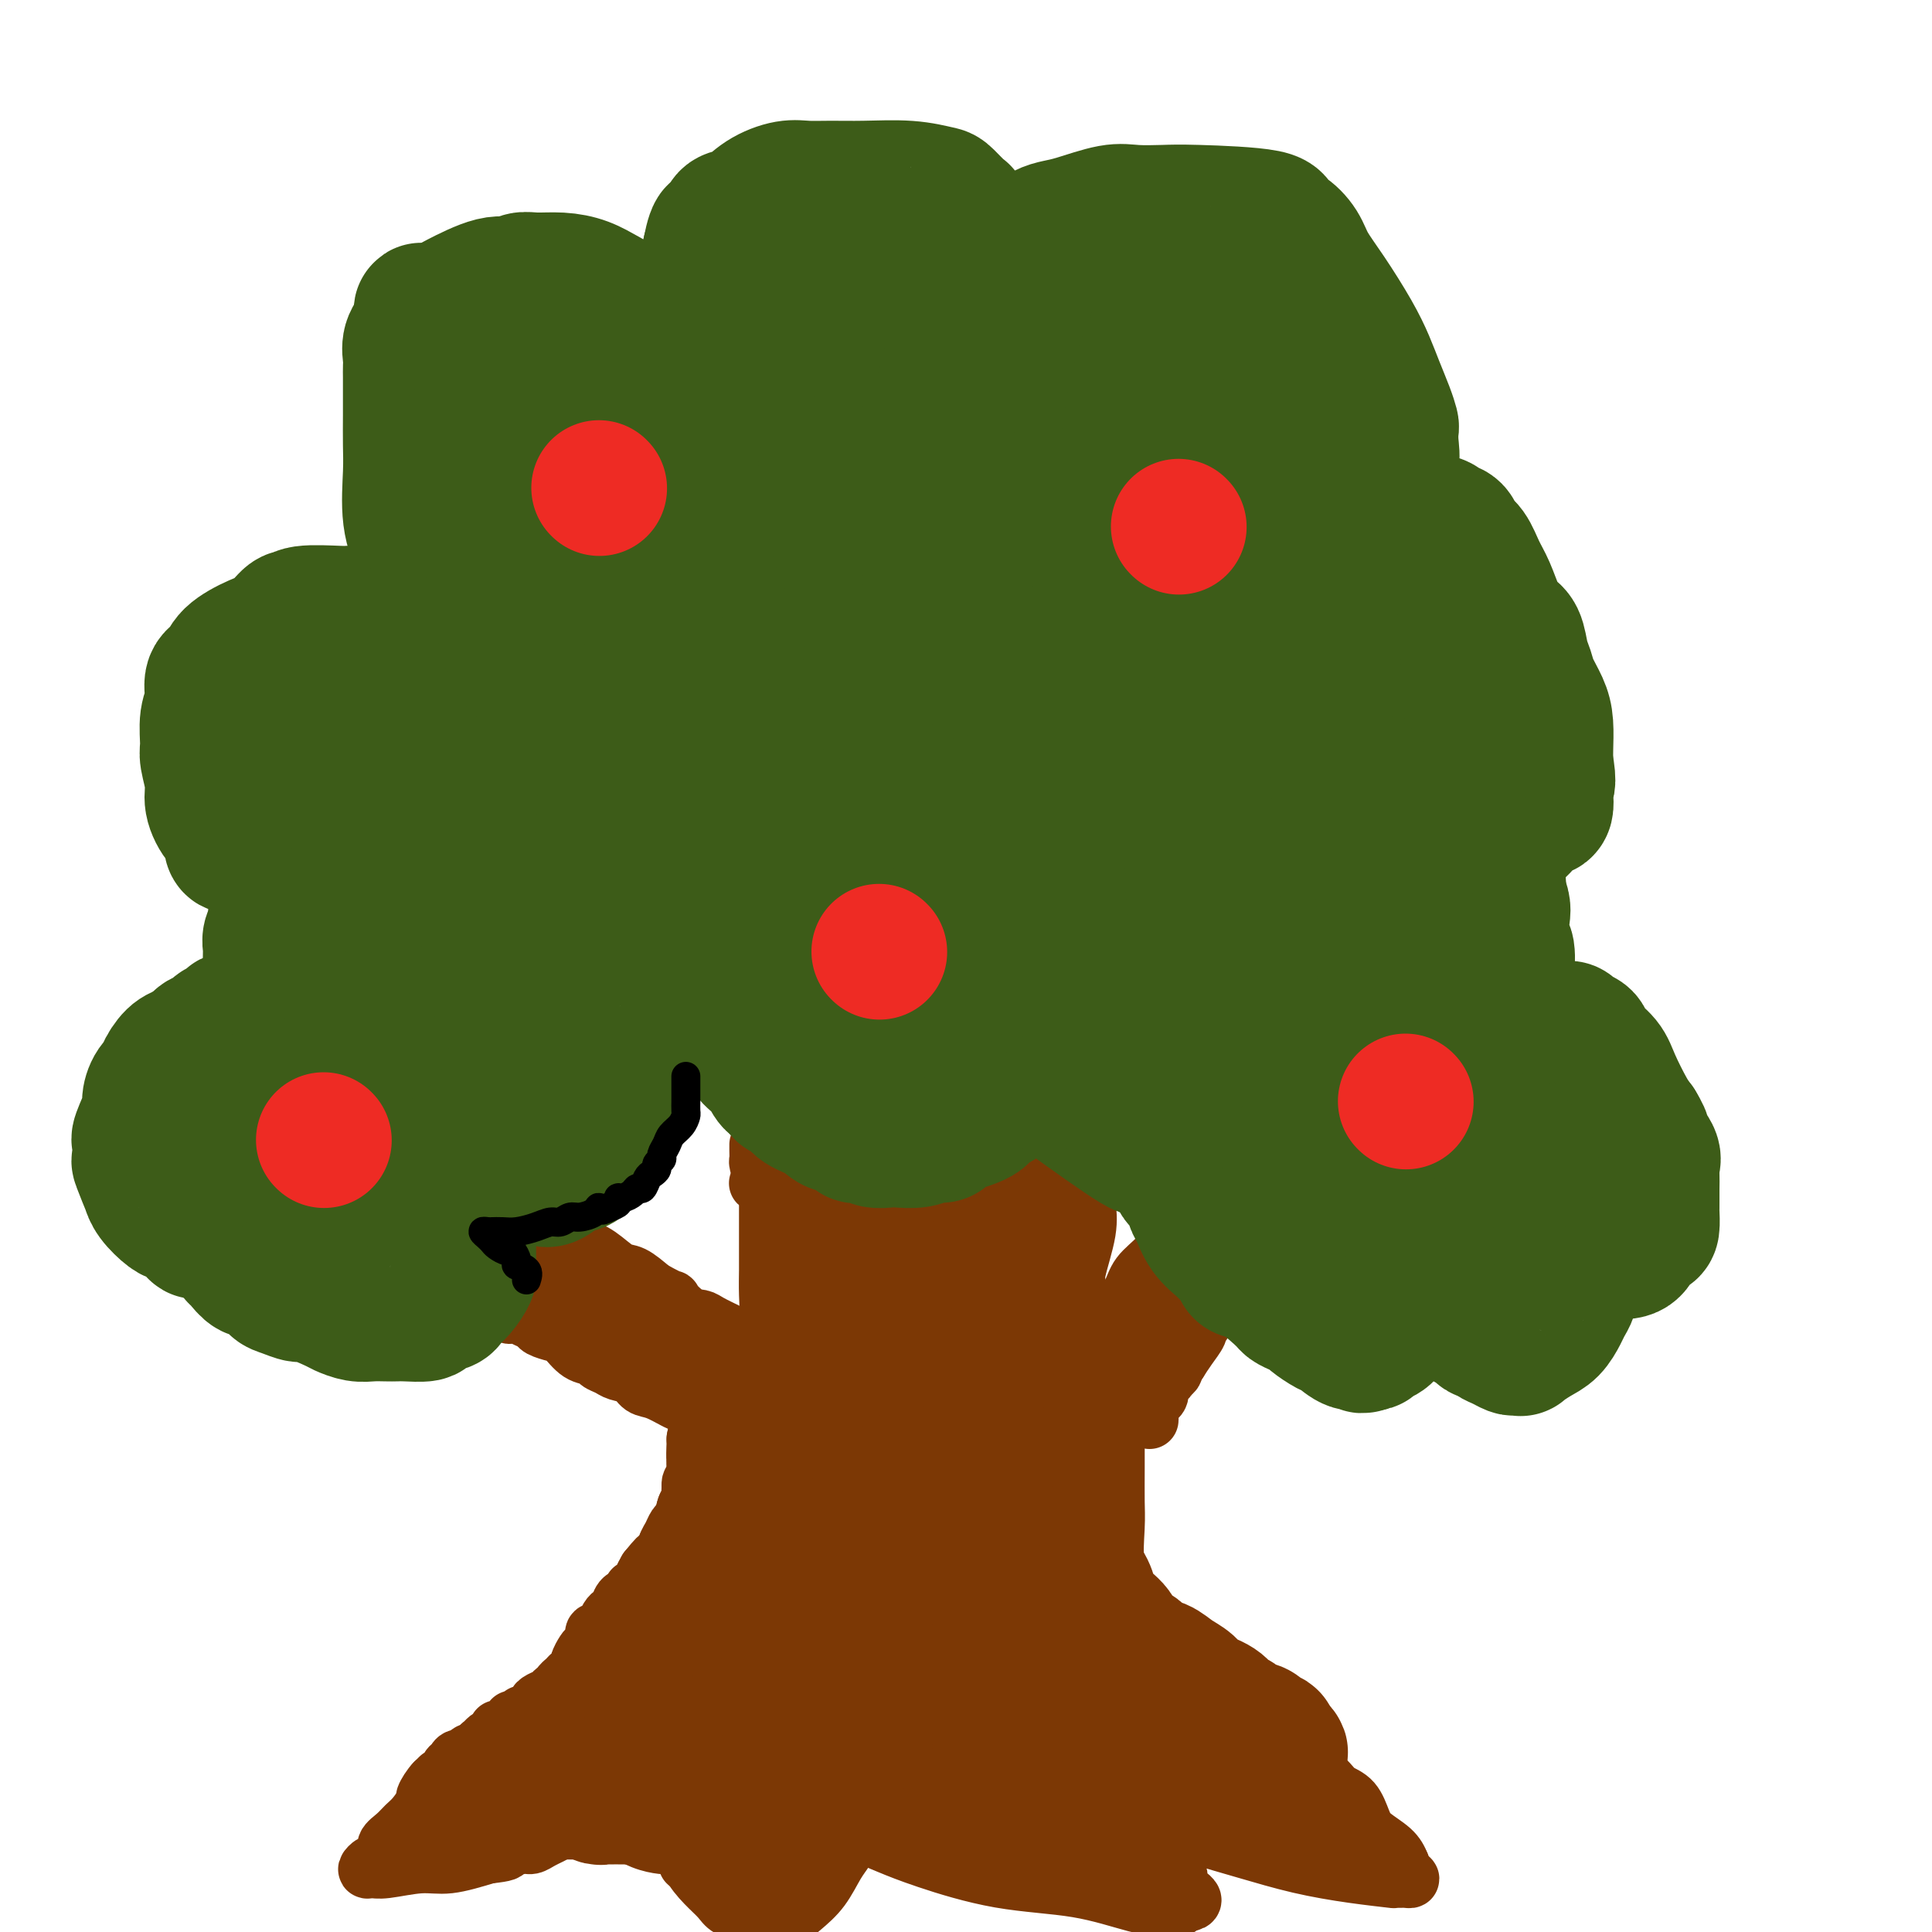 <svg viewBox='0 0 400 400' version='1.1' xmlns='http://www.w3.org/2000/svg' xmlns:xlink='http://www.w3.org/1999/xlink'><g fill='none' stroke='#7C3805' stroke-width='28' stroke-linecap='round' stroke-linejoin='round'><path d='M158,293c0.422,0.376 0.845,0.752 1,1c0.155,0.248 0.043,0.369 0,1c-0.043,0.631 -0.015,1.773 0,3c0.015,1.227 0.019,2.539 0,4c-0.019,1.461 -0.061,3.070 0,4c0.061,0.930 0.225,1.183 0,3c-0.225,1.817 -0.840,5.200 -1,7c-0.160,1.800 0.133,2.017 -1,4c-1.133,1.983 -3.693,5.732 -5,8c-1.307,2.268 -1.360,3.053 -2,4c-0.640,0.947 -1.867,2.054 -3,3c-1.133,0.946 -2.172,1.729 -3,3c-0.828,1.271 -1.444,3.030 -2,4c-0.556,0.970 -1.052,1.152 -2,2c-0.948,0.848 -2.347,2.361 -3,3c-0.653,0.639 -0.559,0.403 -1,1c-0.441,0.597 -1.417,2.026 -3,4c-1.583,1.974 -3.774,4.494 -6,6c-2.226,1.506 -4.489,1.997 -6,3c-1.511,1.003 -2.271,2.516 -3,3c-0.729,0.484 -1.427,-0.062 -2,0c-0.573,0.062 -1.021,0.732 -1,1c0.021,0.268 0.510,0.134 1,0'/><path d='M116,365c-2.833,2.167 -1.417,1.083 0,0'/><path d='M224,290c0.113,-0.304 0.227,-0.609 0,0c-0.227,0.609 -0.793,2.130 -1,3c-0.207,0.870 -0.055,1.089 0,2c0.055,0.911 0.013,2.515 0,4c-0.013,1.485 0.003,2.852 0,5c-0.003,2.148 -0.027,5.078 0,7c0.027,1.922 0.103,2.836 0,5c-0.103,2.164 -0.384,5.579 0,8c0.384,2.421 1.435,3.847 2,5c0.565,1.153 0.645,2.034 1,3c0.355,0.966 0.986,2.017 2,3c1.014,0.983 2.410,1.898 3,3c0.590,1.102 0.373,2.392 1,3c0.627,0.608 2.098,0.533 3,1c0.902,0.467 1.237,1.476 2,2c0.763,0.524 1.955,0.563 3,1c1.045,0.437 1.942,1.273 3,2c1.058,0.727 2.277,1.347 3,2c0.723,0.653 0.951,1.341 2,2c1.049,0.659 2.918,1.290 4,2c1.082,0.710 1.375,1.499 2,2c0.625,0.501 1.582,0.712 2,1c0.418,0.288 0.298,0.652 1,1c0.702,0.348 2.227,0.681 3,1c0.773,0.319 0.796,0.624 1,1c0.204,0.376 0.591,0.822 1,1c0.409,0.178 0.841,0.086 1,0c0.159,-0.086 0.045,-0.168 0,0c-0.045,0.168 -0.023,0.584 0,1'/><path d='M263,361c4.554,3.260 0.438,1.409 -1,1c-1.438,-0.409 -0.199,0.622 0,1c0.199,0.378 -0.644,0.101 -3,0c-2.356,-0.101 -6.226,-0.027 -8,0c-1.774,0.027 -1.450,0.006 -3,0c-1.550,-0.006 -4.972,0.002 -8,0c-3.028,-0.002 -5.662,-0.016 -7,0c-1.338,0.016 -1.378,0.061 -2,0c-0.622,-0.061 -1.824,-0.227 -3,0c-1.176,0.227 -2.326,0.848 -3,1c-0.674,0.152 -0.871,-0.163 -2,0c-1.129,0.163 -3.191,0.804 -5,1c-1.809,0.196 -3.365,-0.054 -5,0c-1.635,0.054 -3.349,0.413 -5,1c-1.651,0.587 -3.239,1.401 -5,2c-1.761,0.599 -3.694,0.984 -5,1c-1.306,0.016 -1.984,-0.335 -3,0c-1.016,0.335 -2.371,1.358 -4,2c-1.629,0.642 -3.531,0.904 -5,1c-1.469,0.096 -2.506,0.026 -4,0c-1.494,-0.026 -3.447,-0.007 -5,0c-1.553,0.007 -2.708,0.002 -4,0c-1.292,-0.002 -2.722,-0.000 -4,0c-1.278,0.000 -2.404,0.000 -3,0c-0.596,-0.000 -0.661,-0.000 -1,0c-0.339,0.000 -0.951,0.000 -1,0c-0.049,-0.000 0.465,-0.000 0,0c-0.465,0.000 -1.908,0.000 -3,0c-1.092,-0.000 -1.832,-0.000 -3,0c-1.168,0.000 -2.762,0.000 -4,0c-1.238,-0.000 -2.119,-0.000 -3,0'/><path d='M151,372c-5.536,-0.000 -1.876,-0.000 -1,0c0.876,0.000 -1.031,0.000 -2,0c-0.969,-0.000 -1.001,-0.000 -2,0c-0.999,0.000 -2.964,0.000 -4,0c-1.036,-0.000 -1.142,-0.000 -2,0c-0.858,0.000 -2.470,0.000 -3,0c-0.530,-0.000 0.020,-0.000 0,0c-0.020,0.000 -0.611,0.000 -1,0c-0.389,-0.000 -0.576,-0.000 -1,0c-0.424,0.000 -1.083,0.000 -2,0c-0.917,-0.000 -2.091,-0.000 -3,0c-0.909,0.000 -1.554,0.001 -2,0c-0.446,-0.001 -0.693,-0.005 -1,0c-0.307,0.005 -0.673,0.017 -1,0c-0.327,-0.017 -0.614,-0.065 -1,0c-0.386,0.065 -0.869,0.242 -1,0c-0.131,-0.242 0.092,-0.904 0,-1c-0.092,-0.096 -0.498,0.375 1,0c1.498,-0.375 4.901,-1.596 8,-3c3.099,-1.404 5.895,-2.993 8,-4c2.105,-1.007 3.520,-1.433 5,-2c1.480,-0.567 3.026,-1.276 4,-2c0.974,-0.724 1.378,-1.464 2,-2c0.622,-0.536 1.464,-0.867 3,-2c1.536,-1.133 3.768,-3.066 6,-5'/><path d='M161,351c7.032,-3.950 6.112,-3.325 8,-5c1.888,-1.675 6.583,-5.648 9,-8c2.417,-2.352 2.557,-3.082 3,-4c0.443,-0.918 1.191,-2.025 2,-3c0.809,-0.975 1.679,-1.819 2,-3c0.321,-1.181 0.093,-2.701 0,-3c-0.093,-0.299 -0.049,0.622 0,0c0.049,-0.622 0.104,-2.788 0,-4c-0.104,-1.212 -0.368,-1.469 -1,-2c-0.632,-0.531 -1.634,-1.334 -2,-2c-0.366,-0.666 -0.098,-1.194 0,-2c0.098,-0.806 0.024,-1.891 0,-3c-0.024,-1.109 0.001,-2.241 0,-3c-0.001,-0.759 -0.027,-1.146 0,-2c0.027,-0.854 0.108,-2.176 0,-3c-0.108,-0.824 -0.405,-1.149 -1,-2c-0.595,-0.851 -1.487,-2.228 -2,-3c-0.513,-0.772 -0.648,-0.940 -1,-1c-0.352,-0.060 -0.921,-0.013 -1,0c-0.079,0.013 0.333,-0.008 0,0c-0.333,0.008 -1.411,0.044 -2,0c-0.589,-0.044 -0.687,-0.170 -1,0c-0.313,0.170 -0.839,0.634 -1,1c-0.161,0.366 0.042,0.634 0,1c-0.042,0.366 -0.329,0.830 0,1c0.329,0.170 1.275,0.046 2,0c0.725,-0.046 1.230,-0.012 3,0c1.770,0.012 4.804,0.003 7,0c2.196,-0.003 3.553,-0.001 6,0c2.447,0.001 5.985,0.000 8,0c2.015,-0.000 2.508,-0.000 3,0'/><path d='M202,301c4.650,0.177 1.777,0.121 1,0c-0.777,-0.121 0.544,-0.307 1,0c0.456,0.307 0.049,1.106 0,2c-0.049,0.894 0.260,1.884 0,4c-0.260,2.116 -1.089,5.360 -2,8c-0.911,2.640 -1.906,4.677 -3,7c-1.094,2.323 -2.289,4.931 -3,7c-0.711,2.069 -0.939,3.598 -1,5c-0.061,1.402 0.047,2.677 0,4c-0.047,1.323 -0.247,2.694 0,4c0.247,1.306 0.941,2.548 2,4c1.059,1.452 2.484,3.115 4,4c1.516,0.885 3.124,0.994 5,1c1.876,0.006 4.021,-0.089 6,0c1.979,0.089 3.794,0.361 5,0c1.206,-0.361 1.804,-1.356 2,-2c0.196,-0.644 -0.008,-0.936 0,-1c0.008,-0.064 0.229,0.100 0,-1c-0.229,-1.100 -0.909,-3.466 -2,-5c-1.091,-1.534 -2.594,-2.237 -4,-3c-1.406,-0.763 -2.717,-1.586 -4,-2c-1.283,-0.414 -2.540,-0.418 -4,-1c-1.460,-0.582 -3.123,-1.741 -4,-3c-0.877,-1.259 -0.967,-2.616 -1,-4c-0.033,-1.384 -0.009,-2.794 0,-4c0.009,-1.206 0.002,-2.206 0,-3c-0.002,-0.794 -0.001,-1.381 0,-2c0.001,-0.619 0.000,-1.269 0,-2c-0.000,-0.731 -0.000,-1.543 0,-2c0.000,-0.457 0.000,-0.559 0,-1c-0.000,-0.441 -0.000,-1.220 0,-2'/><path d='M200,313c-0.155,-3.489 -0.044,-2.213 0,-2c0.044,0.213 0.021,-0.639 0,-2c-0.021,-1.361 -0.039,-3.232 0,-5c0.039,-1.768 0.137,-3.432 0,-4c-0.137,-0.568 -0.508,-0.039 -1,0c-0.492,0.039 -1.105,-0.413 -2,0c-0.895,0.413 -2.072,1.690 -3,3c-0.928,1.310 -1.608,2.651 -3,5c-1.392,2.349 -3.497,5.705 -5,9c-1.503,3.295 -2.403,6.527 -4,10c-1.597,3.473 -3.892,7.186 -5,11c-1.108,3.814 -1.030,7.730 -1,10c0.030,2.270 0.012,2.895 0,5c-0.012,2.105 -0.018,5.689 0,7c0.018,1.311 0.060,0.350 0,1c-0.060,0.650 -0.223,2.912 0,4c0.223,1.088 0.830,1.001 1,1c0.170,-0.001 -0.097,0.084 0,0c0.097,-0.084 0.558,-0.337 1,-1c0.442,-0.663 0.864,-1.735 1,-3c0.136,-1.265 -0.014,-2.722 0,-5c0.014,-2.278 0.193,-5.377 0,-8c-0.193,-2.623 -0.757,-4.771 -2,-7c-1.243,-2.229 -3.164,-4.538 -4,-6c-0.836,-1.462 -0.586,-2.077 -2,-4c-1.414,-1.923 -4.492,-5.155 -6,-7c-1.508,-1.845 -1.444,-2.305 -2,-3c-0.556,-0.695 -1.730,-1.627 -2,-2c-0.270,-0.373 0.365,-0.186 1,0'/><path d='M162,320c-2.500,-3.667 -1.250,-1.833 0,0'/></g>
<g fill='none' stroke='#7C3805' stroke-width='12' stroke-linecap='round' stroke-linejoin='round'><path d='M150,296c-0.340,0.115 -0.679,0.230 -1,0c-0.321,-0.230 -0.622,-0.806 -1,-1c-0.378,-0.194 -0.832,-0.006 -1,0c-0.168,0.006 -0.051,-0.168 -1,-1c-0.949,-0.832 -2.963,-2.321 -4,-3c-1.037,-0.679 -1.097,-0.549 -2,-1c-0.903,-0.451 -2.650,-1.483 -4,-2c-1.350,-0.517 -2.302,-0.520 -3,-1c-0.698,-0.480 -1.141,-1.439 -2,-2c-0.859,-0.561 -2.134,-0.726 -3,-1c-0.866,-0.274 -1.324,-0.658 -2,-1c-0.676,-0.342 -1.569,-0.641 -2,-1c-0.431,-0.359 -0.399,-0.779 -1,-1c-0.601,-0.221 -1.834,-0.244 -3,-1c-1.166,-0.756 -2.266,-2.244 -3,-3c-0.734,-0.756 -1.103,-0.781 -2,-1c-0.897,-0.219 -2.320,-0.634 -3,-1c-0.680,-0.366 -0.615,-0.684 -1,-1c-0.385,-0.316 -1.221,-0.629 -2,-1c-0.779,-0.371 -1.503,-0.801 -2,-1c-0.497,-0.199 -0.769,-0.166 -1,0c-0.231,0.166 -0.420,0.465 -1,0c-0.580,-0.465 -1.549,-1.693 -2,-2c-0.451,-0.307 -0.384,0.307 -1,0c-0.616,-0.307 -1.914,-1.535 -3,-2c-1.086,-0.465 -1.961,-0.166 -2,0c-0.039,0.166 0.759,0.198 0,0c-0.759,-0.198 -3.074,-0.628 -4,-1c-0.926,-0.372 -0.463,-0.686 0,-1'/><path d='M93,266c-9.275,-4.615 -3.962,-1.154 -2,0c1.962,1.154 0.574,0.000 0,-1c-0.574,-1.000 -0.335,-1.847 0,-2c0.335,-0.153 0.765,0.387 1,0c0.235,-0.387 0.273,-1.701 1,-3c0.727,-1.299 2.141,-2.582 3,-4c0.859,-1.418 1.164,-2.969 2,-4c0.836,-1.031 2.204,-1.540 3,-2c0.796,-0.460 1.019,-0.871 1,-1c-0.019,-0.129 -0.280,0.024 0,0c0.280,-0.024 1.100,-0.225 2,0c0.900,0.225 1.881,0.875 2,1c0.119,0.125 -0.625,-0.276 0,0c0.625,0.276 2.620,1.227 4,2c1.380,0.773 2.144,1.367 3,2c0.856,0.633 1.803,1.306 3,2c1.197,0.694 2.644,1.410 4,2c1.356,0.590 2.621,1.055 4,2c1.379,0.945 2.871,2.370 4,3c1.129,0.630 1.894,0.466 3,1c1.106,0.534 2.553,1.767 4,3'/><path d='M135,267c5.563,3.069 3.971,1.742 4,2c0.029,0.258 1.677,2.100 3,3c1.323,0.900 2.319,0.857 3,1c0.681,0.143 1.046,0.472 2,1c0.954,0.528 2.495,1.254 4,2c1.505,0.746 2.972,1.513 4,2c1.028,0.487 1.615,0.696 2,1c0.385,0.304 0.567,0.705 1,1c0.433,0.295 1.117,0.484 2,1c0.883,0.516 1.963,1.357 3,2c1.037,0.643 2.029,1.087 3,2c0.971,0.913 1.920,2.297 3,3c1.080,0.703 2.289,0.727 3,1c0.711,0.273 0.922,0.794 1,1c0.078,0.206 0.023,0.098 0,0c-0.023,-0.098 -0.012,-0.184 0,0c0.012,0.184 0.026,0.638 0,1c-0.026,0.362 -0.090,0.631 0,1c0.090,0.369 0.336,0.838 0,1c-0.336,0.162 -1.254,0.016 -2,0c-0.746,-0.016 -1.322,0.099 -3,0c-1.678,-0.099 -4.459,-0.410 -6,-1c-1.541,-0.590 -1.842,-1.457 -3,-2c-1.158,-0.543 -3.174,-0.761 -4,-1c-0.826,-0.239 -0.462,-0.501 -1,-1c-0.538,-0.499 -1.979,-1.237 -3,-2c-1.021,-0.763 -1.621,-1.552 -2,-2c-0.379,-0.448 -0.537,-0.557 -1,-1c-0.463,-0.443 -1.232,-1.222 -2,-2'/><path d='M146,281c-2.860,-1.534 -2.009,0.133 -2,0c0.009,-0.133 -0.822,-2.064 -2,-3c-1.178,-0.936 -2.702,-0.877 -4,-1c-1.298,-0.123 -2.371,-0.428 -4,-1c-1.629,-0.572 -3.815,-1.411 -5,-2c-1.185,-0.589 -1.370,-0.927 -2,-1c-0.630,-0.073 -1.704,0.121 -3,0c-1.296,-0.121 -2.812,-0.557 -4,-1c-1.188,-0.443 -2.047,-0.894 -3,-1c-0.953,-0.106 -1.998,0.131 -3,0c-1.002,-0.131 -1.959,-0.631 -3,-1c-1.041,-0.369 -2.165,-0.608 -3,-1c-0.835,-0.392 -1.379,-0.936 -2,-1c-0.621,-0.064 -1.318,0.351 -2,0c-0.682,-0.351 -1.350,-1.467 -2,-2c-0.650,-0.533 -1.283,-0.483 -2,-1c-0.717,-0.517 -1.518,-1.603 -2,-2c-0.482,-0.397 -0.646,-0.106 -1,0c-0.354,0.106 -0.897,0.028 0,0c0.897,-0.028 3.233,-0.007 5,0c1.767,0.007 2.963,0.001 4,0c1.037,-0.001 1.913,0.002 3,0c1.087,-0.002 2.384,-0.011 3,0c0.616,0.011 0.550,0.041 1,0c0.450,-0.041 1.414,-0.155 2,0c0.586,0.155 0.793,0.577 1,1'/><path d='M116,264c3.317,0.196 2.608,0.185 3,1c0.392,0.815 1.884,2.456 3,3c1.116,0.544 1.857,-0.008 2,0c0.143,0.008 -0.311,0.575 0,1c0.311,0.425 1.389,0.706 2,1c0.611,0.294 0.757,0.600 1,1c0.243,0.400 0.584,0.894 1,1c0.416,0.106 0.905,-0.176 1,0c0.095,0.176 -0.206,0.811 0,1c0.206,0.189 0.918,-0.066 1,0c0.082,0.066 -0.466,0.453 0,1c0.466,0.547 1.945,1.253 3,2c1.055,0.747 1.687,1.534 3,3c1.313,1.466 3.306,3.612 5,5c1.694,1.388 3.089,2.018 5,3c1.911,0.982 4.338,2.317 6,3c1.662,0.683 2.561,0.716 3,1c0.439,0.284 0.420,0.821 0,1c-0.420,0.179 -1.240,0.001 -3,-2c-1.760,-2.001 -4.462,-5.825 -7,-9c-2.538,-3.175 -4.914,-5.701 -8,-8c-3.086,-2.299 -6.882,-4.371 -9,-6c-2.118,-1.629 -2.559,-2.814 -3,-4'/><path d='M125,263c-4.886,-4.206 -2.101,-0.720 -1,0c1.101,0.720 0.519,-1.327 0,-2c-0.519,-0.673 -0.974,0.027 -1,0c-0.026,-0.027 0.376,-0.780 0,-1c-0.376,-0.220 -1.529,0.095 -2,0c-0.471,-0.095 -0.259,-0.600 -1,-1c-0.741,-0.400 -2.435,-0.696 -4,-1c-1.565,-0.304 -3.000,-0.617 -4,-1c-1.000,-0.383 -1.563,-0.835 -2,-1c-0.437,-0.165 -0.748,-0.044 -1,0c-0.252,0.044 -0.446,0.012 -1,0c-0.554,-0.012 -1.468,-0.003 -2,0c-0.532,0.003 -0.682,0.001 -1,0c-0.318,-0.001 -0.805,-0.000 -1,0c-0.195,0.000 -0.097,0.000 0,0'/><path d='M159,284c-0.431,0.137 -0.862,0.275 -1,0c-0.138,-0.275 0.015,-0.962 0,-2c-0.015,-1.038 -0.200,-2.427 0,-4c0.200,-1.573 0.786,-3.332 1,-5c0.214,-1.668 0.057,-3.247 0,-5c-0.057,-1.753 -0.015,-3.681 0,-5c0.015,-1.319 0.004,-2.031 0,-3c-0.004,-0.969 -0.001,-2.196 0,-3c0.001,-0.804 0.000,-1.184 0,-2c-0.000,-0.816 -0.000,-2.069 0,-3c0.000,-0.931 0.001,-1.541 0,-2c-0.001,-0.459 -0.003,-0.769 0,-1c0.003,-0.231 0.011,-0.384 0,-1c-0.011,-0.616 -0.041,-1.694 0,-2c0.041,-0.306 0.155,0.160 0,0c-0.155,-0.160 -0.577,-0.947 -1,-2c-0.423,-1.053 -0.845,-2.373 -1,-3c-0.155,-0.627 -0.041,-0.560 0,-1c0.041,-0.440 0.011,-1.386 0,-2c-0.011,-0.614 -0.003,-0.897 0,-1c0.003,-0.103 0.001,-0.028 0,0c-0.001,0.028 -0.000,0.008 1,0c1.000,-0.008 3.000,-0.004 5,0'/><path d='M163,237c1.895,-0.155 3.634,-0.041 6,0c2.366,0.041 5.361,0.011 9,0c3.639,-0.011 7.924,-0.003 12,0c4.076,0.003 7.943,0.001 12,0c4.057,-0.001 8.305,-0.000 11,0c2.695,0.000 3.836,0.001 5,0c1.164,-0.001 2.351,-0.002 3,0c0.649,0.002 0.761,0.007 1,0c0.239,-0.007 0.604,-0.024 1,0c0.396,0.024 0.824,0.091 1,0c0.176,-0.091 0.099,-0.339 0,0c-0.099,0.339 -0.221,1.265 0,2c0.221,0.735 0.784,1.278 1,2c0.216,0.722 0.086,1.621 0,3c-0.086,1.379 -0.128,3.236 0,5c0.128,1.764 0.427,3.435 0,6c-0.427,2.565 -1.578,6.023 -2,8c-0.422,1.977 -0.113,2.471 0,3c0.113,0.529 0.030,1.093 0,2c-0.030,0.907 -0.008,2.158 0,3c0.008,0.842 0.002,1.276 0,2c-0.002,0.724 -0.001,1.738 0,3c0.001,1.262 0.000,2.771 0,4c-0.000,1.229 -0.000,2.177 0,3c0.000,0.823 0.000,1.521 0,2c-0.000,0.479 -0.000,0.740 0,1'/><path d='M223,286c-0.155,7.687 -0.041,2.406 0,1c0.041,-1.406 0.011,1.063 0,3c-0.011,1.937 -0.002,3.342 0,4c0.002,0.658 -0.003,0.570 0,1c0.003,0.430 0.015,1.378 0,2c-0.015,0.622 -0.058,0.918 0,1c0.058,0.082 0.218,-0.051 0,0c-0.218,0.051 -0.815,0.286 -1,0c-0.185,-0.286 0.041,-1.093 0,-2c-0.041,-0.907 -0.350,-1.913 -1,-5c-0.650,-3.087 -1.641,-8.254 -2,-10c-0.359,-1.746 -0.086,-0.070 0,-2c0.086,-1.930 -0.016,-7.465 0,-11c0.016,-3.535 0.149,-5.071 0,-7c-0.149,-1.929 -0.579,-4.250 -1,-6c-0.421,-1.750 -0.833,-2.927 -1,-4c-0.167,-1.073 -0.088,-2.041 0,-3c0.088,-0.959 0.184,-1.908 0,-3c-0.184,-1.092 -0.647,-2.327 -1,-3c-0.353,-0.673 -0.597,-0.785 -1,0c-0.403,0.785 -0.964,2.468 -2,5c-1.036,2.532 -2.548,5.912 -4,10c-1.452,4.088 -2.843,8.882 -4,13c-1.157,4.118 -2.078,7.559 -3,11'/><path d='M202,281c-2.619,7.527 -2.166,6.843 -2,7c0.166,0.157 0.044,1.153 0,2c-0.044,0.847 -0.012,1.545 0,2c0.012,0.455 0.004,0.667 0,1c-0.004,0.333 -0.003,0.789 0,1c0.003,0.211 0.008,0.179 0,-2c-0.008,-2.179 -0.031,-6.503 0,-10c0.031,-3.497 0.114,-6.165 0,-10c-0.114,-3.835 -0.425,-8.836 -1,-12c-0.575,-3.164 -1.416,-4.490 -2,-5c-0.584,-0.510 -0.913,-0.206 -1,0c-0.087,0.206 0.066,0.312 0,0c-0.066,-0.312 -0.351,-1.041 -1,0c-0.649,1.041 -1.662,3.851 -3,7c-1.338,3.149 -3.003,6.636 -4,10c-0.997,3.364 -1.327,6.604 -2,9c-0.673,2.396 -1.688,3.948 -2,5c-0.312,1.052 0.080,1.606 0,2c-0.080,0.394 -0.633,0.630 -1,0c-0.367,-0.630 -0.550,-2.127 -1,-5c-0.450,-2.873 -1.167,-7.123 -2,-11c-0.833,-3.877 -1.782,-7.380 -3,-11c-1.218,-3.620 -2.705,-7.357 -4,-10c-1.295,-2.643 -2.399,-4.193 -3,-5c-0.601,-0.807 -0.700,-0.871 -1,-1c-0.300,-0.129 -0.800,-0.323 -1,0c-0.200,0.323 -0.100,1.161 0,2'/><path d='M168,247c-0.773,0.802 -0.207,4.808 0,8c0.207,3.192 0.054,5.571 0,9c-0.054,3.429 -0.009,7.908 0,10c0.009,2.092 -0.018,1.798 0,2c0.018,0.202 0.082,0.900 0,1c-0.082,0.100 -0.308,-0.397 0,-1c0.308,-0.603 1.151,-1.311 2,-3c0.849,-1.689 1.706,-4.357 2,-7c0.294,-2.643 0.027,-5.259 0,-7c-0.027,-1.741 0.187,-2.607 0,-4c-0.187,-1.393 -0.773,-3.313 -1,-3c-0.227,0.313 -0.093,2.860 0,6c0.093,3.140 0.146,6.873 0,10c-0.146,3.127 -0.489,5.647 0,8c0.489,2.353 1.812,4.538 3,6c1.188,1.462 2.242,2.199 3,3c0.758,0.801 1.219,1.665 2,2c0.781,0.335 1.882,0.139 3,0c1.118,-0.139 2.253,-0.223 3,-1c0.747,-0.777 1.108,-2.248 2,-4c0.892,-1.752 2.317,-3.786 3,-5c0.683,-1.214 0.625,-1.610 0,-5c-0.625,-3.390 -1.817,-9.775 -3,-13c-1.183,-3.225 -2.357,-3.291 -3,-4c-0.643,-0.709 -0.755,-2.060 -1,-1c-0.245,1.060 -0.622,4.530 -1,8'/><path d='M182,262c-0.507,2.498 -0.773,5.244 0,8c0.773,2.756 2.586,5.522 4,8c1.414,2.478 2.431,4.670 4,6c1.569,1.330 3.692,1.800 5,2c1.308,0.200 1.802,0.129 3,0c1.198,-0.129 3.102,-0.317 4,-1c0.898,-0.683 0.791,-1.860 1,-3c0.209,-1.140 0.736,-2.244 1,-4c0.264,-1.756 0.267,-4.163 0,-6c-0.267,-1.837 -0.804,-3.105 -1,-4c-0.196,-0.895 -0.050,-1.417 0,-1c0.050,0.417 0.004,1.775 0,3c-0.004,1.225 0.035,2.318 0,4c-0.035,1.682 -0.144,3.954 0,6c0.144,2.046 0.542,3.867 1,5c0.458,1.133 0.977,1.579 1,2c0.023,0.421 -0.449,0.819 0,1c0.449,0.181 1.819,0.147 3,0c1.181,-0.147 2.173,-0.407 3,-1c0.827,-0.593 1.491,-1.517 2,-2c0.509,-0.483 0.864,-0.523 1,-1c0.136,-0.477 0.051,-1.390 0,-2c-0.051,-0.610 -0.070,-0.918 0,-1c0.070,-0.082 0.229,0.063 0,0c-0.229,-0.063 -0.846,-0.335 -1,0c-0.154,0.335 0.155,1.275 0,2c-0.155,0.725 -0.772,1.234 -1,2c-0.228,0.766 -0.065,1.790 0,2c0.065,0.210 0.033,-0.395 0,-1'/><path d='M212,286c-0.275,0.073 0.039,-1.744 0,-4c-0.039,-2.256 -0.429,-4.951 -1,-8c-0.571,-3.049 -1.322,-6.452 -2,-9c-0.678,-2.548 -1.284,-4.241 -2,-6c-0.716,-1.759 -1.542,-3.585 -2,-5c-0.458,-1.415 -0.547,-2.417 -1,-3c-0.453,-0.583 -1.270,-0.745 -2,-1c-0.730,-0.255 -1.373,-0.604 -2,-1c-0.627,-0.396 -1.238,-0.839 -2,-1c-0.762,-0.161 -1.675,-0.039 -2,0c-0.325,0.039 -0.062,-0.004 -1,0c-0.938,0.004 -3.077,0.054 -4,0c-0.923,-0.054 -0.629,-0.210 -1,0c-0.371,0.210 -1.408,0.788 -2,1c-0.592,0.212 -0.740,0.057 -1,0c-0.260,-0.057 -0.633,-0.015 -1,0c-0.367,0.015 -0.727,0.003 -1,0c-0.273,-0.003 -0.457,0.003 -1,0c-0.543,-0.003 -1.444,-0.015 -2,0c-0.556,0.015 -0.767,0.057 -1,0c-0.233,-0.057 -0.488,-0.211 -1,0c-0.512,0.211 -1.280,0.789 -1,1c0.280,0.211 1.610,0.057 2,0c0.390,-0.057 -0.158,-0.015 1,0c1.158,0.015 4.022,0.004 7,0c2.978,-0.004 6.071,-0.001 9,0c2.929,0.001 5.694,0.000 8,0c2.306,-0.000 4.153,-0.000 6,0'/><path d='M212,250c5.522,0.000 2.825,0.002 2,0c-0.825,-0.002 0.220,-0.006 1,0c0.780,0.006 1.293,0.023 1,0c-0.293,-0.023 -1.393,-0.087 -2,0c-0.607,0.087 -0.721,0.325 -3,0c-2.279,-0.325 -6.723,-1.211 -11,-2c-4.277,-0.789 -8.386,-1.479 -12,-2c-3.614,-0.521 -6.732,-0.872 -11,-1c-4.268,-0.128 -9.688,-0.034 -12,0c-2.312,0.034 -1.518,0.008 -2,0c-0.482,-0.008 -2.241,0.002 -3,0c-0.759,-0.002 -0.519,-0.017 -1,0c-0.481,0.017 -1.684,0.066 -2,0c-0.316,-0.066 0.256,-0.248 1,0c0.744,0.248 1.662,0.924 2,1c0.338,0.076 0.097,-0.450 1,0c0.903,0.450 2.949,1.875 5,3c2.051,1.125 4.108,1.952 6,3c1.892,1.048 3.620,2.319 5,3c1.380,0.681 2.411,0.771 3,1c0.589,0.229 0.735,0.598 1,1c0.265,0.402 0.648,0.839 1,1c0.352,0.161 0.672,0.046 1,0c0.328,-0.046 0.664,-0.023 1,0'/><path d='M184,258c4.500,2.167 2.250,1.083 0,0'/><path d='M223,281c0.238,-0.088 0.477,-0.175 1,0c0.523,0.175 1.332,0.613 2,0c0.668,-0.613 1.196,-2.276 2,-4c0.804,-1.724 1.885,-3.508 3,-5c1.115,-1.492 2.266,-2.691 3,-4c0.734,-1.309 1.053,-2.728 2,-4c0.947,-1.272 2.523,-2.398 4,-4c1.477,-1.602 2.854,-3.679 4,-5c1.146,-1.321 2.061,-1.885 3,-3c0.939,-1.115 1.900,-2.782 3,-4c1.100,-1.218 2.337,-1.987 3,-3c0.663,-1.013 0.750,-2.271 1,-3c0.250,-0.729 0.662,-0.929 1,-1c0.338,-0.071 0.602,-0.013 1,0c0.398,0.013 0.930,-0.019 1,0c0.070,0.019 -0.323,0.089 0,0c0.323,-0.089 1.361,-0.336 3,0c1.639,0.336 3.879,1.257 5,2c1.121,0.743 1.123,1.309 2,2c0.877,0.691 2.627,1.508 4,2c1.373,0.492 2.368,0.658 3,1c0.632,0.342 0.901,0.861 1,1c0.099,0.139 0.028,-0.103 0,0c-0.028,0.103 -0.014,0.552 0,1'/><path d='M275,250c1.439,1.796 -2.463,1.785 -4,2c-1.537,0.215 -0.709,0.656 -2,2c-1.291,1.344 -4.703,3.592 -7,5c-2.297,1.408 -3.481,1.976 -5,3c-1.519,1.024 -3.374,2.505 -5,4c-1.626,1.495 -3.022,3.005 -4,4c-0.978,0.995 -1.537,1.475 -2,2c-0.463,0.525 -0.831,1.094 -2,2c-1.169,0.906 -3.139,2.148 -4,3c-0.861,0.852 -0.613,1.313 -1,2c-0.387,0.687 -1.411,1.599 -2,2c-0.589,0.401 -0.744,0.291 -1,1c-0.256,0.709 -0.612,2.236 -1,3c-0.388,0.764 -0.807,0.763 -1,1c-0.193,0.237 -0.161,0.711 0,1c0.161,0.289 0.450,0.393 0,1c-0.450,0.607 -1.639,1.719 -2,2c-0.361,0.281 0.104,-0.268 0,0c-0.104,0.268 -0.779,1.351 -1,2c-0.221,0.649 0.012,0.862 0,1c-0.012,0.138 -0.270,0.200 0,-1c0.270,-1.200 1.066,-3.662 2,-6c0.934,-2.338 2.004,-4.552 3,-7c0.996,-2.448 1.916,-5.130 3,-7c1.084,-1.870 2.330,-2.926 3,-4c0.670,-1.074 0.763,-2.164 1,-3c0.237,-0.836 0.619,-1.418 1,-2'/><path d='M244,263c2.401,-4.767 1.904,-1.683 2,-1c0.096,0.683 0.785,-1.035 2,-2c1.215,-0.965 2.955,-1.176 4,-2c1.045,-0.824 1.396,-2.262 2,-3c0.604,-0.738 1.462,-0.776 2,-1c0.538,-0.224 0.756,-0.634 1,-1c0.244,-0.366 0.514,-0.689 1,-1c0.486,-0.311 1.189,-0.611 2,-1c0.811,-0.389 1.730,-0.869 2,-1c0.270,-0.131 -0.108,0.086 0,0c0.108,-0.086 0.703,-0.476 1,0c0.297,0.476 0.298,1.819 0,3c-0.298,1.181 -0.894,2.202 -1,3c-0.106,0.798 0.277,1.375 0,2c-0.277,0.625 -1.216,1.299 -2,2c-0.784,0.701 -1.415,1.430 -2,2c-0.585,0.570 -1.126,0.983 -2,2c-0.874,1.017 -2.081,2.640 -3,4c-0.919,1.360 -1.551,2.457 -2,3c-0.449,0.543 -0.715,0.533 -1,1c-0.285,0.467 -0.590,1.413 -1,2c-0.410,0.587 -0.924,0.817 -1,1c-0.076,0.183 0.287,0.318 0,1c-0.287,0.682 -1.225,1.909 -2,3c-0.775,1.091 -1.388,2.045 -2,3'/><path d='M244,282c-2.719,3.279 -1.516,0.475 -1,0c0.516,-0.475 0.345,1.378 0,2c-0.345,0.622 -0.863,0.012 -1,0c-0.137,-0.012 0.108,0.574 0,1c-0.108,0.426 -0.568,0.692 -1,1c-0.432,0.308 -0.838,0.659 -1,1c-0.162,0.341 -0.082,0.672 0,1c0.082,0.328 0.166,0.652 0,1c-0.166,0.348 -0.580,0.720 -1,1c-0.420,0.280 -0.844,0.467 -1,1c-0.156,0.533 -0.042,1.413 0,2c0.042,0.587 0.012,0.882 0,1c-0.012,0.118 -0.006,0.059 0,0'/><path d='M114,354c-0.813,0.056 -1.626,0.113 -2,0c-0.374,-0.113 -0.309,-0.395 -1,0c-0.691,0.395 -2.140,1.468 -3,2c-0.860,0.532 -1.133,0.523 -2,1c-0.867,0.477 -2.327,1.439 -3,2c-0.673,0.561 -0.557,0.721 -1,1c-0.443,0.279 -1.445,0.678 -2,1c-0.555,0.322 -0.665,0.566 -1,1c-0.335,0.434 -0.897,1.056 -2,2c-1.103,0.944 -2.746,2.210 -4,3c-1.254,0.790 -2.118,1.104 -3,2c-0.882,0.896 -1.783,2.376 -2,3c-0.217,0.624 0.249,0.394 0,1c-0.249,0.606 -1.214,2.049 -2,3c-0.786,0.951 -1.394,1.411 -2,2c-0.606,0.589 -1.208,1.305 -2,2c-0.792,0.695 -1.772,1.367 -2,2c-0.228,0.633 0.295,1.227 0,2c-0.295,0.773 -1.408,1.725 -2,2c-0.592,0.275 -0.662,-0.127 -1,0c-0.338,0.127 -0.943,0.782 -1,1c-0.057,0.218 0.435,0.001 1,0c0.565,-0.001 1.203,0.216 3,0c1.797,-0.216 4.753,-0.866 7,-1c2.247,-0.134 3.785,0.247 6,0c2.215,-0.247 5.108,-1.124 8,-2'/><path d='M101,384c4.308,-0.472 3.577,-0.651 4,-1c0.423,-0.349 1.999,-0.867 3,-1c1.001,-0.133 1.428,0.118 2,0c0.572,-0.118 1.289,-0.604 2,-1c0.711,-0.396 1.416,-0.702 2,-1c0.584,-0.298 1.047,-0.589 2,-1c0.953,-0.411 2.396,-0.941 3,-1c0.604,-0.059 0.370,0.353 1,0c0.630,-0.353 2.123,-1.471 3,-2c0.877,-0.529 1.138,-0.470 2,-1c0.862,-0.530 2.325,-1.648 3,-2c0.675,-0.352 0.563,0.061 1,0c0.437,-0.061 1.423,-0.598 2,-1c0.577,-0.402 0.745,-0.671 1,-1c0.255,-0.329 0.597,-0.719 1,-1c0.403,-0.281 0.868,-0.452 1,0c0.132,0.452 -0.069,1.529 0,2c0.069,0.471 0.408,0.338 1,1c0.592,0.662 1.438,2.119 2,3c0.562,0.881 0.839,1.187 1,2c0.161,0.813 0.207,2.132 1,3c0.793,0.868 2.333,1.283 3,2c0.667,0.717 0.462,1.736 1,3c0.538,1.264 1.818,2.772 3,4c1.182,1.228 2.265,2.174 3,3c0.735,0.826 1.121,1.530 2,2c0.879,0.470 2.251,0.706 3,1c0.749,0.294 0.874,0.647 1,1'/><path d='M155,397c1.294,1.250 0.029,0.877 0,1c-0.029,0.123 1.178,0.744 2,1c0.822,0.256 1.259,0.147 2,0c0.741,-0.147 1.785,-0.332 3,-1c1.215,-0.668 2.602,-1.817 4,-3c1.398,-1.183 2.808,-2.398 4,-4c1.192,-1.602 2.165,-3.592 3,-5c0.835,-1.408 1.530,-2.235 2,-3c0.470,-0.765 0.714,-1.467 1,-2c0.286,-0.533 0.613,-0.895 1,-1c0.387,-0.105 0.833,0.049 1,0c0.167,-0.049 0.055,-0.299 1,0c0.945,0.299 2.947,1.148 5,2c2.053,0.852 4.157,1.706 8,3c3.843,1.294 9.425,3.026 15,4c5.575,0.974 11.144,1.190 16,2c4.856,0.810 9.000,2.214 12,3c3.000,0.786 4.856,0.953 6,1c1.144,0.047 1.577,-0.026 2,0c0.423,0.026 0.835,0.150 1,0c0.165,-0.150 0.082,-0.575 0,-1'/><path d='M244,394c5.712,0.176 1.492,-1.883 0,-3c-1.492,-1.117 -0.255,-1.293 0,-2c0.255,-0.707 -0.472,-1.946 -1,-3c-0.528,-1.054 -0.859,-1.923 -1,-3c-0.141,-1.077 -0.093,-2.360 0,-3c0.093,-0.640 0.232,-0.635 0,-1c-0.232,-0.365 -0.835,-1.100 0,-1c0.835,0.100 3.108,1.036 6,2c2.892,0.964 6.402,1.957 10,3c3.598,1.043 7.282,2.136 11,3c3.718,0.864 7.469,1.500 11,2c3.531,0.500 6.844,0.866 8,1c1.156,0.134 0.157,0.037 0,0c-0.157,-0.037 0.529,-0.012 1,0c0.471,0.012 0.726,0.012 1,0c0.274,-0.012 0.568,-0.034 1,0c0.432,0.034 1.001,0.125 1,0c-0.001,-0.125 -0.572,-0.464 -1,-1c-0.428,-0.536 -0.714,-1.268 -1,-2'/><path d='M290,386c-0.392,-0.995 -0.871,-1.982 -2,-3c-1.129,-1.018 -2.906,-2.068 -4,-3c-1.094,-0.932 -1.504,-1.747 -2,-3c-0.496,-1.253 -1.077,-2.942 -2,-4c-0.923,-1.058 -2.186,-1.483 -3,-2c-0.814,-0.517 -1.178,-1.126 -2,-2c-0.822,-0.874 -2.101,-2.014 -3,-3c-0.899,-0.986 -1.418,-1.816 -2,-2c-0.582,-0.184 -1.228,0.280 -2,0c-0.772,-0.280 -1.670,-1.304 -2,-2c-0.330,-0.696 -0.093,-1.063 0,-1c0.093,0.063 0.041,0.557 0,1c-0.041,0.443 -0.072,0.835 0,1c0.072,0.165 0.246,0.102 1,1c0.754,0.898 2.087,2.757 3,4c0.913,1.243 1.408,1.870 2,3c0.592,1.130 1.283,2.761 2,5c0.717,2.239 1.460,5.085 2,6c0.540,0.915 0.876,-0.100 1,0c0.124,0.100 0.035,1.314 0,2c-0.035,0.686 -0.018,0.843 0,1'/><path d='M277,385c1.456,3.589 -0.403,1.060 -1,0c-0.597,-1.060 0.069,-0.652 -1,-1c-1.069,-0.348 -3.873,-1.452 -6,-2c-2.127,-0.548 -3.578,-0.541 -5,-1c-1.422,-0.459 -2.817,-1.384 -4,-2c-1.183,-0.616 -2.154,-0.924 -3,-1c-0.846,-0.076 -1.566,0.081 -2,0c-0.434,-0.081 -0.580,-0.400 -1,-1c-0.420,-0.600 -1.114,-1.481 -2,-2c-0.886,-0.519 -1.966,-0.676 -3,-1c-1.034,-0.324 -2.023,-0.816 -3,-1c-0.977,-0.184 -1.942,-0.060 -3,0c-1.058,0.060 -2.210,0.056 -4,0c-1.790,-0.056 -4.220,-0.166 -6,0c-1.780,0.166 -2.912,0.607 -4,1c-1.088,0.393 -2.134,0.739 -3,1c-0.866,0.261 -1.553,0.437 -2,1c-0.447,0.563 -0.656,1.512 -1,2c-0.344,0.488 -0.824,0.516 -1,1c-0.176,0.484 -0.047,1.426 0,2c0.047,0.574 0.012,0.781 0,1c-0.012,0.219 -0.001,0.450 0,1c0.001,0.550 -0.007,1.419 0,2c0.007,0.581 0.030,0.874 0,1c-0.030,0.126 -0.114,0.086 0,0c0.114,-0.086 0.427,-0.219 1,0c0.573,0.219 1.405,0.791 2,1c0.595,0.209 0.953,0.056 1,0c0.047,-0.056 -0.218,-0.015 0,0c0.218,0.015 0.919,0.004 1,0c0.081,-0.004 -0.460,-0.002 -1,0'/><path d='M226,387c0.397,0.345 -0.611,0.209 -1,0c-0.389,-0.209 -0.159,-0.490 -3,-2c-2.841,-1.510 -8.752,-4.249 -13,-6c-4.248,-1.751 -6.832,-2.514 -9,-3c-2.168,-0.486 -3.921,-0.695 -5,-1c-1.079,-0.305 -1.485,-0.704 -2,-1c-0.515,-0.296 -1.139,-0.488 -1,0c0.139,0.488 1.040,1.655 1,2c-0.040,0.345 -1.022,-0.131 1,1c2.022,1.131 7.049,3.868 10,5c2.951,1.132 3.828,0.659 5,1c1.172,0.341 2.639,1.497 6,3c3.361,1.503 8.614,3.354 11,4c2.386,0.646 1.903,0.086 2,0c0.097,-0.086 0.772,0.302 1,0c0.228,-0.302 0.009,-1.294 0,-2c-0.009,-0.706 0.193,-1.125 0,-2c-0.193,-0.875 -0.781,-2.207 -1,-3c-0.219,-0.793 -0.069,-1.048 0,-1c0.069,0.048 0.057,0.397 0,0c-0.057,-0.397 -0.159,-1.542 0,-2c0.159,-0.458 0.580,-0.229 1,0'/><path d='M229,380c0.420,-1.591 1.471,-0.570 2,0c0.529,0.570 0.537,0.688 1,1c0.463,0.312 1.381,0.818 2,1c0.619,0.182 0.939,0.041 1,0c0.061,-0.041 -0.138,0.019 0,0c0.138,-0.019 0.613,-0.117 1,0c0.387,0.117 0.684,0.448 1,1c0.316,0.552 0.649,1.325 -1,1c-1.649,-0.325 -5.282,-1.747 -8,-3c-2.718,-1.253 -4.523,-2.335 -7,-3c-2.477,-0.665 -5.628,-0.911 -8,-1c-2.372,-0.089 -3.967,-0.020 -5,0c-1.033,0.020 -1.505,-0.009 -2,0c-0.495,0.009 -1.014,0.055 -2,0c-0.986,-0.055 -2.439,-0.211 -4,0c-1.561,0.211 -3.230,0.789 -4,1c-0.770,0.211 -0.639,0.057 -1,0c-0.361,-0.057 -1.213,-0.015 -2,0c-0.787,0.015 -1.511,0.004 -2,0c-0.489,-0.004 -0.745,-0.002 -1,0'/><path d='M190,378c-4.211,0.157 -3.239,0.050 -3,0c0.239,-0.050 -0.254,-0.042 -1,0c-0.746,0.042 -1.744,0.117 -3,0c-1.256,-0.117 -2.768,-0.426 -4,0c-1.232,0.426 -2.183,1.586 -3,2c-0.817,0.414 -1.500,0.082 -2,0c-0.500,-0.082 -0.817,0.086 -1,0c-0.183,-0.086 -0.233,-0.428 -1,0c-0.767,0.428 -2.250,1.624 -3,2c-0.750,0.376 -0.765,-0.068 -1,0c-0.235,0.068 -0.690,0.648 -1,1c-0.310,0.352 -0.475,0.476 -1,1c-0.525,0.524 -1.408,1.450 -2,2c-0.592,0.550 -0.892,0.726 -1,1c-0.108,0.274 -0.024,0.648 0,1c0.024,0.352 -0.013,0.683 0,1c0.013,0.317 0.074,0.622 0,1c-0.074,0.378 -0.284,0.830 -1,1c-0.716,0.170 -1.938,0.057 -2,0c-0.062,-0.057 1.037,-0.057 0,0c-1.037,0.057 -4.210,0.170 -6,0c-1.790,-0.170 -2.198,-0.623 -3,-1c-0.802,-0.377 -1.998,-0.678 -3,-1c-1.002,-0.322 -1.808,-0.664 -2,-1c-0.192,-0.336 0.231,-0.668 0,-1c-0.231,-0.332 -1.115,-0.666 -2,-1'/><path d='M144,386c-2.719,-0.726 -1.515,-0.041 -1,0c0.515,0.041 0.342,-0.564 0,-1c-0.342,-0.436 -0.853,-0.705 -1,-1c-0.147,-0.295 0.069,-0.617 0,-1c-0.069,-0.383 -0.422,-0.828 -1,-1c-0.578,-0.172 -1.382,-0.070 -2,0c-0.618,0.070 -1.049,0.110 -2,0c-0.951,-0.110 -2.422,-0.369 -4,-1c-1.578,-0.631 -3.263,-1.633 -5,-2c-1.737,-0.367 -3.526,-0.098 -5,0c-1.474,0.098 -2.633,0.026 -4,0c-1.367,-0.026 -2.941,-0.007 -4,0c-1.059,0.007 -1.605,0.002 -2,0c-0.395,-0.002 -0.641,-0.001 -1,0c-0.359,0.001 -0.831,0.000 -1,0c-0.169,-0.000 -0.036,-0.000 -1,0c-0.964,0.000 -3.025,0.000 -4,0c-0.975,-0.000 -0.863,-0.000 -1,0c-0.137,0.000 -0.523,0.000 -1,0c-0.477,-0.000 -1.044,-0.000 -2,0c-0.956,0.000 -2.302,0.000 -3,0c-0.698,-0.000 -0.749,-0.000 -1,0c-0.251,0.000 -0.701,0.000 -1,0c-0.299,-0.000 -0.447,-0.000 -1,0c-0.553,0.000 -1.510,0.000 -2,0c-0.490,-0.000 -0.513,-0.000 -1,0c-0.487,0.000 -1.439,0.000 -2,0c-0.561,-0.000 -0.732,-0.000 -1,0c-0.268,0.000 -0.634,0.000 -1,0'/><path d='M89,379c-5.665,-0.100 -0.327,-0.349 2,-1c2.327,-0.651 1.642,-1.705 3,-3c1.358,-1.295 4.759,-2.832 7,-4c2.241,-1.168 3.321,-1.965 5,-3c1.679,-1.035 3.956,-2.306 5,-3c1.044,-0.694 0.854,-0.810 1,-1c0.146,-0.190 0.628,-0.453 1,-1c0.372,-0.547 0.633,-1.376 1,-2c0.367,-0.624 0.838,-1.043 1,-2c0.162,-0.957 0.015,-2.453 0,-3c-0.015,-0.547 0.102,-0.143 0,0c-0.102,0.143 -0.424,0.027 -1,0c-0.576,-0.027 -1.406,0.035 -2,0c-0.594,-0.035 -0.952,-0.166 -1,0c-0.048,0.166 0.214,0.630 0,1c-0.214,0.370 -0.903,0.646 -1,1c-0.097,0.354 0.397,0.788 0,1c-0.397,0.212 -1.685,0.204 -2,0c-0.315,-0.204 0.342,-0.602 1,-1'/><path d='M109,358c-0.464,0.127 1.376,-0.556 2,-1c0.624,-0.444 0.031,-0.647 0,-1c-0.031,-0.353 0.498,-0.854 1,-1c0.502,-0.146 0.976,0.062 1,0c0.024,-0.062 -0.403,-0.395 0,-1c0.403,-0.605 1.634,-1.481 2,-2c0.366,-0.519 -0.134,-0.682 0,-1c0.134,-0.318 0.900,-0.792 2,-2c1.100,-1.208 2.533,-3.148 3,-4c0.467,-0.852 -0.033,-0.614 0,-1c0.033,-0.386 0.600,-1.395 1,-2c0.400,-0.605 0.632,-0.805 1,-1c0.368,-0.195 0.872,-0.385 1,-1c0.128,-0.615 -0.121,-1.657 0,-2c0.121,-0.343 0.610,0.011 1,0c0.390,-0.011 0.681,-0.388 1,-1c0.319,-0.612 0.668,-1.459 1,-2c0.332,-0.541 0.649,-0.776 1,-1c0.351,-0.224 0.738,-0.437 1,-1c0.262,-0.563 0.400,-1.474 1,-2c0.600,-0.526 1.663,-0.665 2,-1c0.337,-0.335 -0.050,-0.866 0,-1c0.050,-0.134 0.539,0.129 1,0c0.461,-0.129 0.893,-0.650 1,-1c0.107,-0.350 -0.112,-0.529 0,-1c0.112,-0.471 0.556,-1.236 1,-2'/><path d='M134,325c4.045,-5.053 1.657,-1.186 1,0c-0.657,1.186 0.415,-0.308 1,-1c0.585,-0.692 0.681,-0.581 1,-1c0.319,-0.419 0.860,-1.368 1,-2c0.140,-0.632 -0.120,-0.948 0,-1c0.120,-0.052 0.620,0.162 1,0c0.380,-0.162 0.640,-0.698 1,-1c0.360,-0.302 0.818,-0.370 1,-1c0.182,-0.630 0.086,-1.822 0,-2c-0.086,-0.178 -0.163,0.657 0,0c0.163,-0.657 0.565,-2.806 1,-4c0.435,-1.194 0.901,-1.432 1,-2c0.099,-0.568 -0.170,-1.466 0,-2c0.170,-0.534 0.778,-0.706 1,-1c0.222,-0.294 0.060,-0.711 0,-1c-0.060,-0.289 -0.016,-0.449 0,-1c0.016,-0.551 0.004,-1.493 0,-2c-0.004,-0.507 -0.001,-0.581 0,-1c0.001,-0.419 0.000,-1.185 0,-2c-0.000,-0.815 -0.000,-1.681 0,-2c0.000,-0.319 0.000,-0.091 0,0c-0.000,0.091 -0.000,0.046 0,0'/><path d='M144,298c0.463,-2.759 0.120,0.344 0,2c-0.120,1.656 -0.017,1.865 0,2c0.017,0.135 -0.052,0.197 0,1c0.052,0.803 0.225,2.347 0,3c-0.225,0.653 -0.848,0.417 -1,1c-0.152,0.583 0.166,1.987 0,3c-0.166,1.013 -0.818,1.637 -1,2c-0.182,0.363 0.106,0.466 0,1c-0.106,0.534 -0.606,1.499 -1,2c-0.394,0.501 -0.683,0.537 -1,1c-0.317,0.463 -0.661,1.352 -1,2c-0.339,0.648 -0.672,1.055 -1,2c-0.328,0.945 -0.652,2.428 -1,4c-0.348,1.572 -0.720,3.232 -1,4c-0.280,0.768 -0.469,0.643 -1,1c-0.531,0.357 -1.403,1.195 -2,2c-0.597,0.805 -0.919,1.577 -1,2c-0.081,0.423 0.077,0.499 0,1c-0.077,0.501 -0.391,1.429 -1,2c-0.609,0.571 -1.514,0.787 -2,1c-0.486,0.213 -0.555,0.423 -1,1c-0.445,0.577 -1.268,1.520 -2,2c-0.732,0.480 -1.372,0.497 -2,1c-0.628,0.503 -1.243,1.494 -2,2c-0.757,0.506 -1.656,0.528 -2,1c-0.344,0.472 -0.133,1.395 0,2c0.133,0.605 0.190,0.894 0,1c-0.190,0.106 -0.626,0.030 -1,0c-0.374,-0.030 -0.687,-0.015 -1,0'/><path d='M118,347c-3.041,3.118 -1.644,1.413 -1,1c0.644,-0.413 0.536,0.467 0,1c-0.536,0.533 -1.501,0.720 -2,1c-0.499,0.280 -0.533,0.653 -1,1c-0.467,0.347 -1.368,0.666 -2,1c-0.632,0.334 -0.995,0.682 -1,1c-0.005,0.318 0.348,0.606 0,1c-0.348,0.394 -1.398,0.893 -2,1c-0.602,0.107 -0.756,-0.178 -1,0c-0.244,0.178 -0.577,0.817 -1,1c-0.423,0.183 -0.936,-0.092 -1,0c-0.064,0.092 0.319,0.551 0,1c-0.319,0.449 -1.342,0.889 -2,1c-0.658,0.111 -0.952,-0.107 -1,0c-0.048,0.107 0.151,0.539 0,1c-0.151,0.461 -0.651,0.951 -1,1c-0.349,0.049 -0.545,-0.341 -1,0c-0.455,0.341 -1.168,1.415 -2,2c-0.832,0.585 -1.782,0.681 -2,1c-0.218,0.319 0.295,0.860 0,1c-0.295,0.140 -1.399,-0.121 -2,0c-0.601,0.121 -0.700,0.625 -1,1c-0.300,0.375 -0.802,0.621 -1,1c-0.198,0.379 -0.090,0.890 0,1c0.090,0.110 0.164,-0.181 0,0c-0.164,0.181 -0.566,0.833 -1,1c-0.434,0.167 -0.900,-0.151 -1,0c-0.100,0.151 0.165,0.771 0,1c-0.165,0.229 -0.762,0.065 -1,0c-0.238,-0.065 -0.119,-0.033 0,0'/></g>
<g fill='none' stroke='#3D5C18' stroke-width='28' stroke-linecap='round' stroke-linejoin='round'><path d='M49,260c0.242,0.192 0.484,0.384 1,1c0.516,0.616 1.306,1.656 2,2c0.694,0.344 1.293,-0.009 2,0c0.707,0.009 1.523,0.379 2,1c0.477,0.621 0.615,1.494 1,2c0.385,0.506 1.019,0.646 2,1c0.981,0.354 2.310,0.922 3,1c0.690,0.078 0.740,-0.333 2,0c1.260,0.333 3.731,1.410 5,2c1.269,0.590 1.338,0.694 2,1c0.662,0.306 1.918,0.814 3,1c1.082,0.186 1.989,0.051 3,0c1.011,-0.051 2.124,-0.017 3,0c0.876,0.017 1.513,0.015 2,0c0.487,-0.015 0.823,-0.045 2,0c1.177,0.045 3.197,0.165 4,0c0.803,-0.165 0.391,-0.615 1,-1c0.609,-0.385 2.240,-0.705 3,-1c0.760,-0.295 0.648,-0.564 1,-1c0.352,-0.436 1.166,-1.037 2,-2c0.834,-0.963 1.688,-2.288 2,-3c0.312,-0.712 0.084,-0.812 0,-1c-0.084,-0.188 -0.022,-0.463 0,-1c0.022,-0.537 0.006,-1.337 0,-2c-0.006,-0.663 -0.002,-1.189 0,-2c0.002,-0.811 0.001,-1.905 0,-3'/><path d='M97,255c0.000,-1.507 0.001,-0.774 0,-1c-0.001,-0.226 -0.003,-1.412 0,-2c0.003,-0.588 0.013,-0.579 0,-1c-0.013,-0.421 -0.048,-1.271 0,-2c0.048,-0.729 0.178,-1.337 0,-2c-0.178,-0.663 -0.665,-1.382 -1,-2c-0.335,-0.618 -0.520,-1.135 -1,-2c-0.480,-0.865 -1.256,-2.077 -2,-3c-0.744,-0.923 -1.457,-1.558 -2,-2c-0.543,-0.442 -0.916,-0.693 -1,-1c-0.084,-0.307 0.122,-0.670 0,-1c-0.122,-0.330 -0.571,-0.627 -1,-1c-0.429,-0.373 -0.837,-0.821 -1,-1c-0.163,-0.179 -0.082,-0.090 0,0'/><path d='M102,244c-0.056,0.000 -0.111,0.000 0,0c0.111,-0.000 0.390,-0.001 1,0c0.610,0.001 1.552,0.002 2,0c0.448,-0.002 0.402,-0.008 1,0c0.598,0.008 1.841,0.028 3,0c1.159,-0.028 2.235,-0.105 3,0c0.765,0.105 1.219,0.392 2,0c0.781,-0.392 1.888,-1.464 3,-2c1.112,-0.536 2.230,-0.537 3,-1c0.770,-0.463 1.191,-1.388 2,-2c0.809,-0.612 2.007,-0.910 3,-2c0.993,-1.090 1.783,-2.970 2,-4c0.217,-1.030 -0.138,-1.209 0,-2c0.138,-0.791 0.770,-2.195 1,-3c0.230,-0.805 0.060,-1.012 0,-2c-0.060,-0.988 -0.008,-2.757 0,-4c0.008,-1.243 -0.028,-1.961 0,-3c0.028,-1.039 0.120,-2.401 0,-3c-0.120,-0.599 -0.451,-0.437 -1,-1c-0.549,-0.563 -1.317,-1.852 -2,-3c-0.683,-1.148 -1.281,-2.153 -2,-3c-0.719,-0.847 -1.560,-1.534 -2,-2c-0.440,-0.466 -0.480,-0.711 -1,-1c-0.520,-0.289 -1.519,-0.621 -2,-1c-0.481,-0.379 -0.444,-0.805 -1,-1c-0.556,-0.195 -1.706,-0.157 -2,0c-0.294,0.157 0.269,0.434 0,0c-0.269,-0.434 -1.371,-1.580 -2,-2c-0.629,-0.420 -0.785,-0.113 -1,0c-0.215,0.113 -0.490,0.032 -1,0c-0.510,-0.032 -1.255,-0.016 -2,0'/><path d='M109,202c-2.857,-1.081 -2.999,-0.284 -3,0c-0.001,0.284 0.141,0.055 0,0c-0.141,-0.055 -0.563,0.064 -1,0c-0.437,-0.064 -0.888,-0.312 -1,0c-0.112,0.312 0.113,1.184 0,2c-0.113,0.816 -0.566,1.574 -1,2c-0.434,0.426 -0.848,0.518 -1,1c-0.152,0.482 -0.041,1.353 0,2c0.041,0.647 0.011,1.069 0,1c-0.011,-0.069 -0.003,-0.628 0,-1c0.003,-0.372 0.001,-0.557 0,-1c-0.001,-0.443 0.000,-1.145 0,-2c-0.000,-0.855 -0.001,-1.864 0,-3c0.001,-1.136 0.006,-2.398 0,-3c-0.006,-0.602 -0.021,-0.545 0,-1c0.021,-0.455 0.078,-1.421 0,-2c-0.078,-0.579 -0.290,-0.771 -1,-1c-0.710,-0.229 -1.917,-0.494 -3,-1c-1.083,-0.506 -2.041,-1.253 -3,-2'/><path d='M95,193c-1.561,-0.942 -1.962,-1.296 -3,-2c-1.038,-0.704 -2.712,-1.758 -4,-2c-1.288,-0.242 -2.192,0.328 -3,0c-0.808,-0.328 -1.522,-1.552 -2,-2c-0.478,-0.448 -0.719,-0.118 -1,0c-0.281,0.118 -0.602,0.024 -1,0c-0.398,-0.024 -0.873,0.022 -1,0c-0.127,-0.022 0.092,-0.111 0,0c-0.092,0.111 -0.497,0.422 -2,0c-1.503,-0.422 -4.103,-1.577 -6,-2c-1.897,-0.423 -3.090,-0.113 -4,0c-0.910,0.113 -1.536,0.030 -2,0c-0.464,-0.030 -0.767,-0.005 -1,0c-0.233,0.005 -0.395,-0.010 -1,0c-0.605,0.010 -1.653,0.043 -2,0c-0.347,-0.043 0.008,-0.163 0,0c-0.008,0.163 -0.379,0.610 -1,1c-0.621,0.390 -1.491,0.723 -2,1c-0.509,0.277 -0.658,0.498 -1,1c-0.342,0.502 -0.876,1.287 -1,2c-0.124,0.713 0.163,1.356 0,2c-0.163,0.644 -0.776,1.290 -1,2c-0.224,0.710 -0.060,1.486 0,2c0.060,0.514 0.015,0.767 0,1c-0.015,0.233 -0.000,0.447 0,1c0.000,0.553 -0.015,1.443 0,2c0.015,0.557 0.059,0.779 0,1c-0.059,0.221 -0.222,0.441 0,1c0.222,0.559 0.829,1.458 1,2c0.171,0.542 -0.094,0.726 0,1c0.094,0.274 0.547,0.637 1,1'/><path d='M58,206c0.429,1.808 0.502,0.330 1,0c0.498,-0.330 1.422,0.490 2,1c0.578,0.510 0.812,0.711 1,1c0.188,0.289 0.332,0.666 1,1c0.668,0.334 1.860,0.627 3,1c1.140,0.373 2.226,0.828 3,1c0.774,0.172 1.234,0.060 1,0c-0.234,-0.060 -1.164,-0.069 -2,0c-0.836,0.069 -1.580,0.214 -2,0c-0.420,-0.214 -0.518,-0.789 -1,-1c-0.482,-0.211 -1.349,-0.058 -2,0c-0.651,0.058 -1.087,0.019 -1,0c0.087,-0.019 0.696,-0.020 0,0c-0.696,0.020 -2.696,0.061 -4,0c-1.304,-0.061 -1.912,-0.223 -3,0c-1.088,0.223 -2.655,0.833 -4,1c-1.345,0.167 -2.468,-0.109 -3,0c-0.532,0.109 -0.474,0.602 -1,1c-0.526,0.398 -1.635,0.701 -2,1c-0.365,0.299 0.016,0.596 0,1c-0.016,0.404 -0.427,0.917 -1,1c-0.573,0.083 -1.306,-0.262 -2,0c-0.694,0.262 -1.347,1.131 -2,2'/><path d='M40,217c-1.604,1.140 -1.613,0.990 -2,1c-0.387,0.010 -1.152,0.181 -2,1c-0.848,0.819 -1.780,2.285 -2,3c-0.220,0.715 0.273,0.679 0,1c-0.273,0.321 -1.313,1.000 -2,2c-0.687,1.000 -1.021,2.321 -1,3c0.021,0.679 0.399,0.715 0,2c-0.399,1.285 -1.573,3.817 -2,5c-0.427,1.183 -0.107,1.016 0,1c0.107,-0.016 0.000,0.120 0,1c-0.000,0.880 0.106,2.503 0,3c-0.106,0.497 -0.425,-0.133 0,1c0.425,1.133 1.593,4.029 2,5c0.407,0.971 0.053,0.018 0,0c-0.053,-0.018 0.193,0.900 1,2c0.807,1.100 2.173,2.384 3,3c0.827,0.616 1.113,0.565 2,1c0.887,0.435 2.375,1.357 3,2c0.625,0.643 0.388,1.009 1,1c0.612,-0.009 2.073,-0.391 3,0c0.927,0.391 1.321,1.555 2,2c0.679,0.445 1.643,0.172 2,0c0.357,-0.172 0.108,-0.242 1,0c0.892,0.242 2.925,0.798 4,1c1.075,0.202 1.193,0.052 2,0c0.807,-0.052 2.302,-0.006 3,0c0.698,0.006 0.599,-0.029 1,0c0.401,0.029 1.303,0.121 2,0c0.697,-0.121 1.188,-0.456 2,-1c0.812,-0.544 1.946,-1.298 3,-2c1.054,-0.702 2.027,-1.351 3,-2'/><path d='M69,253c2.642,-0.872 1.248,-0.553 1,-1c-0.248,-0.447 0.652,-1.662 1,-2c0.348,-0.338 0.146,0.201 0,0c-0.146,-0.201 -0.235,-1.140 0,-2c0.235,-0.860 0.795,-1.639 1,-2c0.205,-0.361 0.056,-0.304 0,-1c-0.056,-0.696 -0.019,-2.146 0,-3c0.019,-0.854 0.019,-1.114 0,-2c-0.019,-0.886 -0.058,-2.399 0,-3c0.058,-0.601 0.212,-0.291 0,-1c-0.212,-0.709 -0.789,-2.437 -1,-3c-0.211,-0.563 -0.057,0.041 0,0c0.057,-0.041 0.016,-0.726 0,-1c-0.016,-0.274 -0.008,-0.137 0,0'/><path d='M58,224c0.974,0.754 1.949,1.509 3,2c1.051,0.491 2.179,0.720 3,1c0.821,0.280 1.334,0.611 2,1c0.666,0.389 1.485,0.838 2,1c0.515,0.162 0.726,0.039 1,0c0.274,-0.039 0.611,0.006 1,0c0.389,-0.006 0.829,-0.062 1,0c0.171,0.062 0.072,0.241 0,0c-0.072,-0.241 -0.118,-0.901 0,-1c0.118,-0.099 0.400,0.365 0,0c-0.400,-0.365 -1.483,-1.559 -2,-2c-0.517,-0.441 -0.467,-0.130 -1,0c-0.533,0.130 -1.649,0.077 -2,0c-0.351,-0.077 0.062,-0.180 0,0c-0.062,0.180 -0.597,0.643 -1,1c-0.403,0.357 -0.672,0.609 -1,1c-0.328,0.391 -0.715,0.922 -1,2c-0.285,1.078 -0.469,2.704 -1,4c-0.531,1.296 -1.411,2.263 -2,3c-0.589,0.737 -0.888,1.243 -1,2c-0.112,0.757 -0.038,1.766 0,2c0.038,0.234 0.039,-0.306 0,0c-0.039,0.306 -0.117,1.460 0,2c0.117,0.540 0.430,0.467 1,1c0.570,0.533 1.399,1.670 2,2c0.601,0.330 0.976,-0.149 2,0c1.024,0.149 2.699,0.925 5,0c2.301,-0.925 5.229,-3.550 8,-6c2.771,-2.450 5.386,-4.725 8,-7'/><path d='M85,233c3.728,-3.282 5.049,-4.986 6,-7c0.951,-2.014 1.533,-4.337 2,-7c0.467,-2.663 0.820,-5.666 1,-8c0.180,-2.334 0.189,-3.997 0,-5c-0.189,-1.003 -0.575,-1.344 -1,-2c-0.425,-0.656 -0.888,-1.627 -1,-2c-0.112,-0.373 0.127,-0.147 0,0c-0.127,0.147 -0.619,0.214 -1,0c-0.381,-0.214 -0.649,-0.708 -1,0c-0.351,0.708 -0.784,2.618 -1,3c-0.216,0.382 -0.213,-0.763 0,2c0.213,2.763 0.637,9.434 1,12c0.363,2.566 0.667,1.027 1,1c0.333,-0.027 0.697,1.457 1,2c0.303,0.543 0.546,0.146 1,0c0.454,-0.146 1.120,-0.039 2,0c0.880,0.039 1.976,0.010 3,0c1.024,-0.010 1.977,-0.002 3,0c1.023,0.002 2.117,-0.001 3,0c0.883,0.001 1.554,0.007 2,0c0.446,-0.007 0.668,-0.028 1,0c0.332,0.028 0.773,0.103 1,0c0.227,-0.103 0.241,-0.385 0,-1c-0.241,-0.615 -0.737,-1.562 -1,-2c-0.263,-0.438 -0.294,-0.368 -1,-1c-0.706,-0.632 -2.087,-1.968 -4,-3c-1.913,-1.032 -4.358,-1.761 -6,-2c-1.642,-0.239 -2.481,0.013 -4,0c-1.519,-0.013 -3.720,-0.289 -6,0c-2.280,0.289 -4.640,1.145 -7,2'/><path d='M79,215c-3.357,0.691 -3.250,1.420 -4,2c-0.750,0.580 -2.359,1.011 -4,2c-1.641,0.989 -3.316,2.535 -4,4c-0.684,1.465 -0.377,2.850 -1,4c-0.623,1.150 -2.177,2.067 -3,3c-0.823,0.933 -0.917,1.882 -2,3c-1.083,1.118 -3.156,2.405 -4,3c-0.844,0.595 -0.461,0.498 -1,1c-0.539,0.502 -2.001,1.601 -3,2c-0.999,0.399 -1.536,0.097 -2,0c-0.464,-0.097 -0.855,0.013 -1,0c-0.145,-0.013 -0.046,-0.147 -1,0c-0.954,0.147 -2.962,0.575 -4,1c-1.038,0.425 -1.105,0.846 -1,1c0.105,0.154 0.382,0.041 0,0c-0.382,-0.041 -1.422,-0.011 -2,0c-0.578,0.011 -0.694,0.003 -1,0c-0.306,-0.003 -0.802,-0.001 -1,0c-0.198,0.001 -0.099,0.000 0,0'/><path d='M65,181c-0.184,0.114 -0.367,0.228 -1,0c-0.633,-0.228 -1.714,-0.797 -2,-1c-0.286,-0.203 0.223,-0.040 0,0c-0.223,0.040 -1.177,-0.045 -2,0c-0.823,0.045 -1.515,0.219 -2,0c-0.485,-0.219 -0.764,-0.832 -1,-1c-0.236,-0.168 -0.429,0.108 -1,0c-0.571,-0.108 -1.520,-0.601 -2,-1c-0.480,-0.399 -0.491,-0.706 -1,-1c-0.509,-0.294 -1.515,-0.577 -2,-1c-0.485,-0.423 -0.449,-0.987 -1,-1c-0.551,-0.013 -1.688,0.526 -2,0c-0.312,-0.526 0.200,-2.116 0,-3c-0.200,-0.884 -1.111,-1.063 -2,-2c-0.889,-0.937 -1.756,-2.631 -2,-4c-0.244,-1.369 0.135,-2.413 0,-4c-0.135,-1.587 -0.784,-3.717 -1,-5c-0.216,-1.283 0.001,-1.718 0,-3c-0.001,-1.282 -0.221,-3.410 0,-5c0.221,-1.590 0.884,-2.643 1,-4c0.116,-1.357 -0.314,-3.019 0,-4c0.314,-0.981 1.373,-1.279 2,-2c0.627,-0.721 0.823,-1.863 2,-3c1.177,-1.137 3.336,-2.270 5,-3c1.664,-0.730 2.834,-1.057 4,-2c1.166,-0.943 2.329,-2.501 3,-3c0.671,-0.499 0.850,0.062 1,0c0.150,-0.062 0.271,-0.748 2,-1c1.729,-0.252 5.065,-0.072 7,0c1.935,0.072 2.467,0.036 3,0'/><path d='M73,127c2.373,-0.158 1.805,-0.055 2,0c0.195,0.055 1.155,0.060 2,0c0.845,-0.060 1.577,-0.185 2,0c0.423,0.185 0.538,0.679 1,1c0.462,0.321 1.272,0.467 2,1c0.728,0.533 1.375,1.452 2,2c0.625,0.548 1.228,0.724 2,1c0.772,0.276 1.713,0.650 2,1c0.287,0.350 -0.080,0.675 0,1c0.080,0.325 0.607,0.650 1,1c0.393,0.350 0.653,0.725 1,1c0.347,0.275 0.783,0.450 1,0c0.217,-0.450 0.216,-1.526 0,-2c-0.216,-0.474 -0.648,-0.347 -1,-1c-0.352,-0.653 -0.624,-2.085 -1,-4c-0.376,-1.915 -0.857,-4.314 -1,-6c-0.143,-1.686 0.053,-2.658 0,-4c-0.053,-1.342 -0.354,-3.054 -1,-5c-0.646,-1.946 -1.637,-4.128 -2,-7c-0.363,-2.872 -0.097,-6.436 0,-9c0.097,-2.564 0.026,-4.129 0,-6c-0.026,-1.871 -0.007,-4.047 0,-6c0.007,-1.953 0.000,-3.681 0,-5c-0.000,-1.319 0.005,-2.229 0,-3c-0.005,-0.771 -0.022,-1.402 0,-2c0.022,-0.598 0.083,-1.161 0,-2c-0.083,-0.839 -0.309,-1.954 0,-3c0.309,-1.046 1.155,-2.023 2,-3'/><path d='M87,68c0.316,-6.384 0.105,-2.844 1,-2c0.895,0.844 2.897,-1.007 4,-2c1.103,-0.993 1.308,-1.127 3,-2c1.692,-0.873 4.871,-2.483 7,-3c2.129,-0.517 3.209,0.060 4,0c0.791,-0.060 1.293,-0.756 2,-1c0.707,-0.244 1.620,-0.037 3,0c1.380,0.037 3.228,-0.098 5,0c1.772,0.098 3.470,0.428 5,1c1.530,0.572 2.892,1.386 4,2c1.108,0.614 1.960,1.026 3,2c1.040,0.974 2.266,2.508 3,3c0.734,0.492 0.975,-0.058 2,2c1.025,2.058 2.835,6.724 4,9c1.165,2.276 1.685,2.162 2,3c0.315,0.838 0.424,2.629 1,4c0.576,1.371 1.619,2.321 2,3c0.381,0.679 0.101,1.088 0,1c-0.101,-0.088 -0.021,-0.671 0,-1c0.021,-0.329 -0.016,-0.404 0,-1c0.016,-0.596 0.084,-1.712 0,-4c-0.084,-2.288 -0.322,-5.747 0,-9c0.322,-3.253 1.202,-6.299 2,-9c0.798,-2.701 1.514,-5.057 2,-7c0.486,-1.943 0.743,-3.471 1,-5'/><path d='M147,52c1.172,-6.004 1.603,-3.513 2,-3c0.397,0.513 0.759,-0.952 1,-2c0.241,-1.048 0.359,-1.678 1,-2c0.641,-0.322 1.803,-0.335 3,-1c1.197,-0.665 2.427,-1.982 4,-3c1.573,-1.018 3.490,-1.738 5,-2c1.510,-0.262 2.615,-0.067 4,0c1.385,0.067 3.051,0.004 5,0c1.949,-0.004 4.180,0.049 7,0c2.820,-0.049 6.229,-0.202 9,0c2.771,0.202 4.903,0.757 6,1c1.097,0.243 1.157,0.174 2,1c0.843,0.826 2.467,2.545 3,3c0.533,0.455 -0.025,-0.356 0,0c0.025,0.356 0.631,1.879 1,3c0.369,1.121 0.499,1.839 1,3c0.501,1.161 1.374,2.764 2,4c0.626,1.236 1.005,2.105 1,3c-0.005,0.895 -0.394,1.815 0,4c0.394,2.185 1.570,5.636 2,8c0.430,2.364 0.116,3.642 0,5c-0.116,1.358 -0.032,2.796 0,4c0.032,1.204 0.011,2.173 0,3c-0.011,0.827 -0.013,1.510 0,2c0.013,0.490 0.042,0.786 0,0c-0.042,-0.786 -0.155,-2.653 0,-4c0.155,-1.347 0.577,-2.173 1,-3'/><path d='M207,76c0.328,-1.631 0.650,-3.210 1,-6c0.350,-2.790 0.730,-6.793 1,-9c0.270,-2.207 0.431,-2.619 1,-4c0.569,-1.381 1.545,-3.731 2,-5c0.455,-1.269 0.390,-1.458 1,-2c0.610,-0.542 1.897,-1.438 3,-2c1.103,-0.562 2.024,-0.792 3,-1c0.976,-0.208 2.008,-0.396 4,-1c1.992,-0.604 4.945,-1.624 7,-2c2.055,-0.376 3.211,-0.108 5,0c1.789,0.108 4.211,0.055 6,0c1.789,-0.055 2.945,-0.111 7,0c4.055,0.111 11.011,0.391 14,1c2.989,0.609 2.013,1.548 2,2c-0.013,0.452 0.937,0.415 2,1c1.063,0.585 2.238,1.790 3,3c0.762,1.210 1.110,2.426 2,4c0.890,1.574 2.322,3.506 4,6c1.678,2.494 3.602,5.551 5,8c1.398,2.449 2.270,4.290 3,6c0.730,1.710 1.320,3.290 2,5c0.680,1.710 1.452,3.552 2,5c0.548,1.448 0.873,2.503 1,3c0.127,0.497 0.057,0.435 0,1c-0.057,0.565 -0.102,1.755 0,3c0.102,1.245 0.351,2.543 0,4c-0.351,1.457 -1.300,3.071 -2,4c-0.700,0.929 -1.150,1.173 -2,2c-0.850,0.827 -2.100,2.236 -3,3c-0.900,0.764 -1.450,0.882 -2,1'/><path d='M279,106c-1.494,1.713 -0.728,0.995 -1,1c-0.272,0.005 -1.580,0.734 -2,1c-0.420,0.266 0.048,0.070 1,0c0.952,-0.070 2.386,-0.016 5,0c2.614,0.016 6.406,-0.008 8,0c1.594,0.008 0.990,0.047 2,0c1.010,-0.047 3.636,-0.180 5,0c1.364,0.180 1.468,0.673 2,1c0.532,0.327 1.493,0.487 2,1c0.507,0.513 0.558,1.379 1,2c0.442,0.621 1.273,0.996 2,2c0.727,1.004 1.350,2.637 2,4c0.650,1.363 1.326,2.455 2,4c0.674,1.545 1.347,3.544 2,5c0.653,1.456 1.287,2.370 2,3c0.713,0.630 1.504,0.976 2,2c0.496,1.024 0.697,2.726 1,4c0.303,1.274 0.708,2.119 1,3c0.292,0.881 0.470,1.797 1,3c0.530,1.203 1.410,2.694 2,4c0.590,1.306 0.890,2.429 1,4c0.110,1.571 0.032,3.592 0,5c-0.032,1.408 -0.016,2.204 0,3'/><path d='M320,158c0.905,4.918 0.168,4.214 0,5c-0.168,0.786 0.233,3.062 0,4c-0.233,0.938 -1.101,0.539 -2,1c-0.899,0.461 -1.829,1.784 -3,3c-1.171,1.216 -2.581,2.325 -4,3c-1.419,0.675 -2.846,0.914 -4,1c-1.154,0.086 -2.035,0.017 -3,0c-0.965,-0.017 -2.015,0.017 -4,0c-1.985,-0.017 -4.904,-0.085 -7,0c-2.096,0.085 -3.368,0.324 -5,0c-1.632,-0.324 -3.624,-1.212 -5,-2c-1.376,-0.788 -2.135,-1.476 -3,-2c-0.865,-0.524 -1.836,-0.884 -2,-1c-0.164,-0.116 0.478,0.012 1,0c0.522,-0.012 0.925,-0.162 1,0c0.075,0.162 -0.176,0.637 0,1c0.176,0.363 0.779,0.613 1,1c0.221,0.387 0.060,0.912 0,2c-0.060,1.088 -0.019,2.741 0,4c0.019,1.259 0.017,2.126 0,3c-0.017,0.874 -0.049,1.756 0,3c0.049,1.244 0.178,2.849 0,4c-0.178,1.151 -0.663,1.848 -1,3c-0.337,1.152 -0.525,2.758 -1,4c-0.475,1.242 -1.238,2.121 -2,3'/><path d='M277,198c-0.899,2.135 -1.146,2.472 -2,3c-0.854,0.528 -2.316,1.247 -3,2c-0.684,0.753 -0.591,1.539 -1,2c-0.409,0.461 -1.319,0.596 -2,1c-0.681,0.404 -1.133,1.076 -3,2c-1.867,0.924 -5.147,2.102 -8,3c-2.853,0.898 -5.277,1.518 -7,2c-1.723,0.482 -2.744,0.826 -4,1c-1.256,0.174 -2.748,0.176 -5,0c-2.252,-0.176 -5.264,-0.531 -7,-1c-1.736,-0.469 -2.197,-1.053 -4,-2c-1.803,-0.947 -4.948,-2.258 -7,-3c-2.052,-0.742 -3.012,-0.916 -6,-3c-2.988,-2.084 -8.006,-6.078 -10,-8c-1.994,-1.922 -0.965,-1.772 -1,-2c-0.035,-0.228 -1.135,-0.835 -2,-2c-0.865,-1.165 -1.497,-2.887 -2,-4c-0.503,-1.113 -0.879,-1.617 -1,-2c-0.121,-0.383 0.013,-0.645 0,-1c-0.013,-0.355 -0.172,-0.804 0,-1c0.172,-0.196 0.676,-0.138 1,0c0.324,0.138 0.468,0.358 1,1c0.532,0.642 1.452,1.706 2,3c0.548,1.294 0.725,2.817 1,4c0.275,1.183 0.648,2.027 1,3c0.352,0.973 0.682,2.075 1,3c0.318,0.925 0.624,1.672 1,3c0.376,1.328 0.822,3.237 1,4c0.178,0.763 0.089,0.382 0,0'/><path d='M211,206c1.392,3.512 0.373,2.292 0,2c-0.373,-0.292 -0.100,0.345 0,1c0.100,0.655 0.028,1.327 0,2c-0.028,0.673 -0.010,1.345 0,2c0.010,0.655 0.014,1.291 0,2c-0.014,0.709 -0.046,1.490 0,2c0.046,0.510 0.169,0.750 0,1c-0.169,0.250 -0.631,0.510 -1,1c-0.369,0.490 -0.644,1.209 -1,2c-0.356,0.791 -0.792,1.655 -1,3c-0.208,1.345 -0.188,3.172 -1,4c-0.812,0.828 -2.454,0.657 -3,1c-0.546,0.343 0.006,1.201 -1,2c-1.006,0.799 -3.570,1.538 -5,2c-1.430,0.462 -1.728,0.646 -2,1c-0.272,0.354 -0.519,0.879 -1,1c-0.481,0.121 -1.196,-0.163 -2,0c-0.804,0.163 -1.695,0.771 -3,1c-1.305,0.229 -3.022,0.078 -4,0c-0.978,-0.078 -1.216,-0.081 -2,0c-0.784,0.081 -2.114,0.248 -3,0c-0.886,-0.248 -1.327,-0.910 -2,-1c-0.673,-0.090 -1.577,0.390 -2,0c-0.423,-0.390 -0.364,-1.652 -1,-2c-0.636,-0.348 -1.968,0.219 -3,0c-1.032,-0.219 -1.766,-1.224 -3,-2c-1.234,-0.776 -2.970,-1.321 -4,-2c-1.030,-0.679 -1.354,-1.490 -2,-2c-0.646,-0.510 -1.613,-0.717 -2,-1c-0.387,-0.283 -0.193,-0.641 0,-1'/><path d='M162,225c-2.506,-1.813 -1.272,-1.344 -1,-1c0.272,0.344 -0.417,0.564 -1,0c-0.583,-0.564 -1.058,-1.911 -2,-3c-0.942,-1.089 -2.350,-1.920 -3,-3c-0.650,-1.080 -0.541,-2.411 -1,-3c-0.459,-0.589 -1.486,-0.438 -2,-1c-0.514,-0.562 -0.516,-1.837 -1,-3c-0.484,-1.163 -1.450,-2.214 -2,-3c-0.550,-0.786 -0.683,-1.307 -1,-2c-0.317,-0.693 -0.817,-1.559 -1,-2c-0.183,-0.441 -0.049,-0.458 0,-1c0.049,-0.542 0.013,-1.609 0,-3c-0.013,-1.391 -0.004,-3.105 0,-4c0.004,-0.895 0.001,-0.970 0,-1c-0.001,-0.030 -0.001,-0.015 0,0'/><path d='M261,207c-0.762,0.028 -1.525,0.055 -2,0c-0.475,-0.055 -0.663,-0.193 -1,-1c-0.337,-0.807 -0.824,-2.284 -1,-4c-0.176,-1.716 -0.040,-3.671 0,-5c0.040,-1.329 -0.015,-2.031 0,-3c0.015,-0.969 0.100,-2.203 0,-3c-0.100,-0.797 -0.386,-1.157 0,-2c0.386,-0.843 1.442,-2.169 2,-3c0.558,-0.831 0.618,-1.165 1,-2c0.382,-0.835 1.087,-2.170 2,-3c0.913,-0.830 2.033,-1.155 3,-2c0.967,-0.845 1.779,-2.210 2,-3c0.221,-0.790 -0.149,-1.004 0,-1c0.149,0.004 0.816,0.225 2,0c1.184,-0.225 2.883,-0.898 4,-1c1.117,-0.102 1.651,0.365 3,0c1.349,-0.365 3.512,-1.562 5,-2c1.488,-0.438 2.299,-0.116 3,0c0.701,0.116 1.291,0.025 2,0c0.709,-0.025 1.538,0.016 3,0c1.462,-0.016 3.558,-0.091 6,0c2.442,0.091 5.231,0.346 7,1c1.769,0.654 2.520,1.708 3,2c0.480,0.292 0.689,-0.176 1,0c0.311,0.176 0.722,0.996 1,2c0.278,1.004 0.421,2.194 1,3c0.579,0.806 1.594,1.230 2,2c0.406,0.770 0.203,1.885 0,3'/><path d='M310,185c1.481,2.698 1.182,3.443 1,5c-0.182,1.557 -0.248,3.926 0,5c0.248,1.074 0.809,0.854 1,2c0.191,1.146 0.010,3.658 0,5c-0.010,1.342 0.151,1.513 0,3c-0.151,1.487 -0.612,4.290 -1,6c-0.388,1.710 -0.702,2.326 -1,3c-0.298,0.674 -0.580,1.407 -1,2c-0.420,0.593 -0.978,1.045 -1,1c-0.022,-0.045 0.494,-0.586 1,-1c0.506,-0.414 1.004,-0.699 2,-1c0.996,-0.301 2.490,-0.616 4,-1c1.510,-0.384 3.035,-0.836 4,-1c0.965,-0.164 1.371,-0.041 2,0c0.629,0.041 1.482,-0.001 2,0c0.518,0.001 0.700,0.044 1,0c0.300,-0.044 0.717,-0.175 1,0c0.283,0.175 0.431,0.655 1,1c0.569,0.345 1.560,0.553 2,1c0.440,0.447 0.331,1.131 1,2c0.669,0.869 2.118,1.924 3,3c0.882,1.076 1.199,2.174 2,4c0.801,1.826 2.086,4.379 3,6c0.914,1.621 1.457,2.311 2,3'/><path d='M339,233c2.116,3.464 0.907,2.623 1,3c0.093,0.377 1.489,1.973 2,3c0.511,1.027 0.137,1.484 0,2c-0.137,0.516 -0.037,1.092 0,2c0.037,0.908 0.010,2.149 0,3c-0.010,0.851 -0.005,1.312 0,2c0.005,0.688 0.009,1.601 0,2c-0.009,0.399 -0.030,0.282 0,1c0.030,0.718 0.112,2.269 0,3c-0.112,0.731 -0.419,0.641 -1,1c-0.581,0.359 -1.437,1.168 -2,2c-0.563,0.832 -0.832,1.687 -2,2c-1.168,0.313 -3.235,0.084 -4,0c-0.765,-0.084 -0.228,-0.022 -1,0c-0.772,0.022 -2.855,0.006 -4,0c-1.145,-0.006 -1.353,-0.000 -2,0c-0.647,0.000 -1.732,-0.004 -2,0c-0.268,0.004 0.282,0.016 0,0c-0.282,-0.016 -1.396,-0.061 -2,0c-0.604,0.061 -0.698,0.226 -1,0c-0.302,-0.226 -0.813,-0.844 -1,-1c-0.187,-0.156 -0.050,0.150 0,0c0.050,-0.150 0.014,-0.757 0,-1c-0.014,-0.243 -0.007,-0.121 0,0'/><path d='M320,257c-2.507,-0.443 -0.276,-0.552 1,0c1.276,0.552 1.595,1.765 2,2c0.405,0.235 0.894,-0.509 1,0c0.106,0.509 -0.171,2.272 0,3c0.171,0.728 0.790,0.420 1,1c0.210,0.580 0.013,2.046 0,3c-0.013,0.954 0.160,1.396 0,2c-0.160,0.604 -0.653,1.371 -1,2c-0.347,0.629 -0.547,1.121 -1,2c-0.453,0.879 -1.158,2.144 -2,3c-0.842,0.856 -1.822,1.302 -3,2c-1.178,0.698 -2.556,1.648 -3,2c-0.444,0.352 0.046,0.106 0,0c-0.046,-0.106 -0.628,-0.071 -1,0c-0.372,0.071 -0.533,0.177 -1,0c-0.467,-0.177 -1.240,-0.639 -2,-1c-0.760,-0.361 -1.508,-0.623 -2,-1c-0.492,-0.377 -0.727,-0.870 -1,-1c-0.273,-0.130 -0.584,0.101 -1,0c-0.416,-0.101 -0.939,-0.535 -1,-1c-0.061,-0.465 0.339,-0.960 0,-1c-0.339,-0.040 -1.418,0.374 -2,0c-0.582,-0.374 -0.667,-1.536 -1,-2c-0.333,-0.464 -0.912,-0.229 -1,0c-0.088,0.229 0.316,0.451 0,0c-0.316,-0.451 -1.353,-1.574 -2,-2c-0.647,-0.426 -0.905,-0.153 -2,-1c-1.095,-0.847 -3.027,-2.813 -4,-4c-0.973,-1.187 -0.986,-1.593 -1,-2'/><path d='M293,263c-4.039,-4.135 -3.137,-6.472 -3,-8c0.137,-1.528 -0.491,-2.246 -1,-3c-0.509,-0.754 -0.898,-1.543 -1,-2c-0.102,-0.457 0.081,-0.582 0,-1c-0.081,-0.418 -0.428,-1.129 0,1c0.428,2.129 1.631,7.099 2,9c0.369,1.901 -0.098,0.732 0,1c0.098,0.268 0.759,1.973 1,3c0.241,1.027 0.063,1.377 0,2c-0.063,0.623 -0.010,1.518 0,2c0.010,0.482 -0.024,0.552 0,1c0.024,0.448 0.105,1.273 0,2c-0.105,0.727 -0.396,1.357 -1,2c-0.604,0.643 -1.520,1.300 -2,2c-0.480,0.700 -0.524,1.442 -1,2c-0.476,0.558 -1.385,0.933 -2,1c-0.615,0.067 -0.935,-0.174 -1,0c-0.065,0.174 0.124,0.764 0,1c-0.124,0.236 -0.562,0.118 -1,0'/><path d='M283,278c-1.386,1.207 -0.851,0.226 -1,0c-0.149,-0.226 -0.981,0.304 -2,0c-1.019,-0.304 -2.226,-1.444 -3,-2c-0.774,-0.556 -1.114,-0.530 -2,-1c-0.886,-0.470 -2.316,-1.435 -3,-2c-0.684,-0.565 -0.622,-0.731 -1,-1c-0.378,-0.269 -1.197,-0.643 -2,-1c-0.803,-0.357 -1.592,-0.697 -2,-1c-0.408,-0.303 -0.437,-0.570 -2,-2c-1.563,-1.430 -4.661,-4.022 -6,-5c-1.339,-0.978 -0.920,-0.341 -1,0c-0.080,0.341 -0.658,0.385 -1,0c-0.342,-0.385 -0.448,-1.199 -1,-2c-0.552,-0.801 -1.549,-1.589 -2,-2c-0.451,-0.411 -0.357,-0.446 -1,-1c-0.643,-0.554 -2.023,-1.628 -3,-3c-0.977,-1.372 -1.552,-3.040 -2,-4c-0.448,-0.960 -0.767,-1.210 -1,-2c-0.233,-0.790 -0.378,-2.120 -1,-3c-0.622,-0.880 -1.722,-1.310 -2,-2c-0.278,-0.690 0.265,-1.641 0,-3c-0.265,-1.359 -1.339,-3.127 -2,-4c-0.661,-0.873 -0.909,-0.850 -1,-1c-0.091,-0.150 -0.024,-0.473 0,-1c0.024,-0.527 0.007,-1.257 0,-2c-0.007,-0.743 -0.002,-1.498 0,-2c0.002,-0.502 0.001,-0.751 0,-1'/><path d='M241,230c-1.393,-4.046 -0.374,-1.661 0,-1c0.374,0.661 0.105,-0.402 0,-1c-0.105,-0.598 -0.045,-0.729 0,-1c0.045,-0.271 0.074,-0.681 0,-1c-0.074,-0.319 -0.251,-0.547 0,-1c0.251,-0.453 0.929,-1.129 1,-1c0.071,0.129 -0.464,1.065 -1,2'/><path d='M241,226c0.049,-0.460 0.172,0.389 0,1c-0.172,0.611 -0.640,0.985 -1,2c-0.360,1.015 -0.614,2.673 -1,4c-0.386,1.327 -0.905,2.324 -1,3c-0.095,0.676 0.234,1.030 0,1c-0.234,-0.030 -1.032,-0.442 -1,0c0.032,0.442 0.895,1.740 -2,0c-2.895,-1.740 -9.546,-6.519 -13,-9c-3.454,-2.481 -3.711,-2.665 -4,-3c-0.289,-0.335 -0.611,-0.822 -1,-1c-0.389,-0.178 -0.847,-0.048 0,0c0.847,0.048 2.997,0.013 4,0c1.003,-0.013 0.858,-0.004 1,0c0.142,0.004 0.571,0.002 1,0'/><path d='M223,224c0.712,-0.369 -0.007,-0.791 0,-1c0.007,-0.209 0.741,-0.205 0,-4c-0.741,-3.795 -2.958,-11.388 -5,-18c-2.042,-6.612 -3.910,-12.244 -7,-20c-3.090,-7.756 -7.401,-17.636 -11,-26c-3.599,-8.364 -6.485,-15.210 -8,-19c-1.515,-3.790 -1.660,-4.522 -2,-5c-0.340,-0.478 -0.876,-0.702 -1,-1c-0.124,-0.298 0.162,-0.671 0,-1c-0.162,-0.329 -0.774,-0.614 -1,-1c-0.226,-0.386 -0.067,-0.875 0,-1c0.067,-0.125 0.043,0.112 0,0c-0.043,-0.112 -0.106,-0.572 0,0c0.106,0.572 0.382,2.176 0,13c-0.382,10.824 -1.422,30.869 -2,39c-0.578,8.131 -0.695,4.350 -1,5c-0.305,0.650 -0.799,5.731 -1,9c-0.201,3.269 -0.107,4.725 0,6c0.107,1.275 0.229,2.371 0,3c-0.229,0.629 -0.810,0.793 -1,0c-0.190,-0.793 0.010,-2.544 -1,-5c-1.010,-2.456 -3.229,-5.617 -5,-8c-1.771,-2.383 -3.092,-3.988 -4,-5c-0.908,-1.012 -1.402,-1.432 -2,-1c-0.598,0.432 -1.299,1.716 -2,3'/><path d='M169,186c-0.787,1.559 -0.756,4.455 -1,7c-0.244,2.545 -0.763,4.738 -1,8c-0.237,3.262 -0.191,7.593 0,10c0.191,2.407 0.527,2.890 1,4c0.473,1.110 1.082,2.846 2,4c0.918,1.154 2.143,1.727 3,2c0.857,0.273 1.344,0.245 2,0c0.656,-0.245 1.482,-0.709 2,-1c0.518,-0.291 0.729,-0.410 1,-1c0.271,-0.590 0.601,-1.652 1,-4c0.399,-2.348 0.868,-5.984 0,-10c-0.868,-4.016 -3.072,-8.414 -5,-13c-1.928,-4.586 -3.581,-9.360 -8,-14c-4.419,-4.640 -11.604,-9.147 -15,-11c-3.396,-1.853 -3.001,-1.054 -4,1c-0.999,2.054 -3.391,5.363 -5,9c-1.609,3.637 -2.435,7.602 -3,11c-0.565,3.398 -0.870,6.230 0,9c0.870,2.770 2.915,5.479 5,8c2.085,2.521 4.211,4.853 8,6c3.789,1.147 9.239,1.108 15,1c5.761,-0.108 11.831,-0.286 17,-2c5.169,-1.714 9.438,-4.963 12,-8c2.562,-3.037 3.418,-5.862 4,-9c0.582,-3.138 0.890,-6.589 -1,-11c-1.890,-4.411 -5.979,-9.781 -10,-15c-4.021,-5.219 -7.975,-10.285 -17,-15c-9.025,-4.715 -23.122,-9.077 -32,-11c-8.878,-1.923 -12.537,-1.407 -16,0c-3.463,1.407 -6.732,3.703 -10,6'/><path d='M114,147c-2.228,2.943 -2.797,7.299 -3,10c-0.203,2.701 -0.040,3.746 0,6c0.040,2.254 -0.045,5.717 1,8c1.045,2.283 3.218,3.388 6,4c2.782,0.612 6.172,0.733 11,1c4.828,0.267 11.095,0.681 18,0c6.905,-0.681 14.447,-2.457 20,-4c5.553,-1.543 9.115,-2.853 12,-5c2.885,-2.147 5.093,-5.131 5,-9c-0.093,-3.869 -2.487,-8.624 -4,-11c-1.513,-2.376 -2.146,-2.373 -4,-3c-1.854,-0.627 -4.929,-1.884 -9,-1c-4.071,0.884 -9.136,3.908 -14,6c-4.864,2.092 -9.526,3.252 -19,11c-9.474,7.748 -23.761,22.085 -30,29c-6.239,6.915 -4.429,6.409 -4,7c0.429,0.591 -0.521,2.280 -1,3c-0.479,0.720 -0.485,0.473 1,0c1.485,-0.473 4.462,-1.170 7,-2c2.538,-0.830 4.638,-1.792 7,-5c2.362,-3.208 4.985,-8.662 6,-12c1.015,-3.338 0.423,-4.559 0,-6c-0.423,-1.441 -0.677,-3.100 -1,-4c-0.323,-0.900 -0.717,-1.039 -2,-1c-1.283,0.039 -3.457,0.256 -6,2c-2.543,1.744 -5.455,5.014 -8,8c-2.545,2.986 -4.724,5.689 -6,8c-1.276,2.311 -1.650,4.232 -2,5c-0.350,0.768 -0.675,0.384 -1,0'/><path d='M94,192c-2.856,3.417 -1.497,1.460 -1,0c0.497,-1.460 0.130,-2.422 0,-3c-0.130,-0.578 -0.023,-0.773 0,-1c0.023,-0.227 -0.036,-0.486 0,-1c0.036,-0.514 0.168,-1.284 0,-2c-0.168,-0.716 -0.635,-1.379 -1,-2c-0.365,-0.621 -0.626,-1.199 -2,-3c-1.374,-1.801 -3.860,-4.823 -6,-7c-2.140,-2.177 -3.935,-3.509 -6,-5c-2.065,-1.491 -4.399,-3.143 -6,-4c-1.601,-0.857 -2.467,-0.920 -3,-1c-0.533,-0.080 -0.733,-0.177 -1,0c-0.267,0.177 -0.602,0.627 -1,2c-0.398,1.373 -0.859,3.667 -1,5c-0.141,1.333 0.038,1.703 0,3c-0.038,1.297 -0.295,3.522 1,5c1.295,1.478 4.141,2.211 6,3c1.859,0.789 2.731,1.636 4,2c1.269,0.364 2.934,0.247 5,0c2.066,-0.247 4.533,-0.623 7,-1'/><path d='M89,182c2.801,-1.245 3.805,-3.859 5,-6c1.195,-2.141 2.583,-3.811 3,-5c0.417,-1.189 -0.136,-1.898 0,-4c0.136,-2.102 0.963,-5.596 0,-9c-0.963,-3.404 -3.715,-6.717 -9,-10c-5.285,-3.283 -13.104,-6.538 -17,-8c-3.896,-1.462 -3.869,-1.133 -5,-1c-1.131,0.133 -3.420,0.071 -5,1c-1.580,0.929 -2.453,2.849 -3,4c-0.547,1.151 -0.769,1.533 -1,3c-0.231,1.467 -0.470,4.018 0,6c0.470,1.982 1.651,3.394 3,5c1.349,1.606 2.866,3.406 4,4c1.134,0.594 1.883,-0.019 3,0c1.117,0.019 2.601,0.670 5,-1c2.399,-1.670 5.714,-5.659 7,-8c1.286,-2.341 0.543,-3.033 0,-4c-0.543,-0.967 -0.887,-2.209 -1,-3c-0.113,-0.791 0.004,-1.131 0,-1c-0.004,0.131 -0.128,0.733 0,0c0.128,-0.733 0.507,-2.801 2,-5c1.493,-2.199 4.099,-4.529 6,-8c1.901,-3.471 3.098,-8.081 5,-12c1.902,-3.919 4.510,-7.145 6,-11c1.490,-3.855 1.863,-8.340 2,-11c0.137,-2.660 0.037,-3.497 0,-4c-0.037,-0.503 -0.010,-0.674 0,-2c0.010,-1.326 0.003,-3.807 0,-5c-0.003,-1.193 -0.001,-1.096 0,-1'/><path d='M99,86c0.245,-3.033 -0.142,0.883 0,3c0.142,2.117 0.814,2.433 1,3c0.186,0.567 -0.116,1.385 0,3c0.116,1.615 0.648,4.025 1,8c0.352,3.975 0.525,9.513 1,14c0.475,4.487 1.253,7.922 2,11c0.747,3.078 1.465,5.799 2,7c0.535,1.201 0.887,0.881 1,1c0.113,0.119 -0.015,0.677 0,1c0.015,0.323 0.172,0.413 1,-1c0.828,-1.413 2.327,-4.328 3,-7c0.673,-2.672 0.520,-5.101 1,-14c0.480,-8.899 1.593,-24.269 2,-33c0.407,-8.731 0.109,-10.823 0,-12c-0.109,-1.177 -0.030,-1.438 0,-2c0.030,-0.562 0.009,-1.425 0,-1c-0.009,0.425 -0.006,2.139 0,3c0.006,0.861 0.017,0.868 0,4c-0.017,3.132 -0.061,9.388 0,15c0.061,5.612 0.225,10.579 1,16c0.775,5.421 2.159,11.296 4,16c1.841,4.704 4.138,8.237 5,10c0.862,1.763 0.287,1.755 0,2c-0.287,0.245 -0.287,0.742 0,1c0.287,0.258 0.861,0.276 1,0c0.139,-0.276 -0.159,-0.847 0,-2c0.159,-1.153 0.774,-2.887 1,-6c0.226,-3.113 0.065,-7.604 0,-12c-0.065,-4.396 -0.032,-8.698 0,-13'/><path d='M126,101c0.319,-7.672 0.116,-10.350 0,-12c-0.116,-1.650 -0.143,-2.270 0,-2c0.143,0.270 0.458,1.432 1,4c0.542,2.568 1.311,6.544 2,11c0.689,4.456 1.298,9.392 2,13c0.702,3.608 1.497,5.887 2,8c0.503,2.113 0.715,4.059 1,5c0.285,0.941 0.644,0.876 1,1c0.356,0.124 0.710,0.436 1,0c0.290,-0.436 0.515,-1.622 1,-3c0.485,-1.378 1.230,-2.949 2,-5c0.770,-2.051 1.565,-4.584 4,-14c2.435,-9.416 6.510,-25.716 8,-32c1.490,-6.284 0.396,-2.553 0,-1c-0.396,1.553 -0.092,0.928 0,1c0.092,0.072 -0.028,0.840 0,4c0.028,3.160 0.204,8.714 0,15c-0.204,6.286 -0.787,13.306 -1,19c-0.213,5.694 -0.057,10.061 0,14c0.057,3.939 0.013,7.449 0,10c-0.013,2.551 0.004,4.142 0,5c-0.004,0.858 -0.027,0.981 0,1c0.027,0.019 0.106,-0.067 0,-1c-0.106,-0.933 -0.398,-2.711 1,-7c1.398,-4.289 4.484,-11.087 7,-17c2.516,-5.913 4.461,-10.941 8,-20c3.539,-9.059 8.670,-22.150 11,-29c2.330,-6.850 1.858,-7.460 2,-8c0.142,-0.540 0.898,-1.012 1,-1c0.102,0.012 -0.449,0.506 -1,1'/><path d='M179,61c4.199,-10.105 0.197,5.134 -2,15c-2.197,9.866 -2.589,14.360 -4,20c-1.411,5.640 -3.842,12.428 -5,18c-1.158,5.572 -1.042,9.928 -1,12c0.042,2.072 0.011,1.858 0,2c-0.011,0.142 -0.003,0.639 0,1c0.003,0.361 0.001,0.587 0,-3c-0.001,-3.587 -0.000,-10.987 0,-17c0.000,-6.013 0.001,-10.639 0,-17c-0.001,-6.361 -0.004,-14.458 0,-22c0.004,-7.542 0.014,-14.530 0,-19c-0.014,-4.470 -0.053,-6.423 0,-8c0.053,-1.577 0.197,-2.780 0,-2c-0.197,0.780 -0.734,3.542 -1,3c-0.266,-0.542 -0.261,-4.389 -2,3c-1.739,7.389 -5.222,26.014 -7,35c-1.778,8.986 -1.850,8.334 -2,10c-0.150,1.666 -0.377,5.651 -1,9c-0.623,3.349 -1.642,6.063 -2,8c-0.358,1.937 -0.057,3.096 0,4c0.057,0.904 -0.131,1.551 0,1c0.131,-0.551 0.582,-2.302 1,-5c0.418,-2.698 0.805,-6.345 2,-11c1.195,-4.655 3.198,-10.318 4,-16c0.802,-5.682 0.401,-11.383 1,-15c0.599,-3.617 2.196,-5.149 3,-5c0.804,0.149 0.813,1.978 1,4c0.187,2.022 0.550,4.237 1,6c0.450,1.763 0.986,3.075 2,7c1.014,3.925 2.507,10.462 4,17'/><path d='M171,96c1.549,8.410 1.422,12.435 3,17c1.578,4.565 4.862,9.668 6,12c1.138,2.332 0.129,1.891 0,2c-0.129,0.109 0.622,0.768 1,0c0.378,-0.768 0.384,-2.962 1,-6c0.616,-3.038 1.844,-6.919 4,-12c2.156,-5.081 5.240,-11.361 7,-17c1.760,-5.639 2.195,-10.638 3,-14c0.805,-3.362 1.979,-5.087 2,-4c0.021,1.087 -1.110,4.986 -3,9c-1.890,4.014 -4.539,8.143 -7,16c-2.461,7.857 -4.734,19.441 -6,27c-1.266,7.559 -1.524,11.094 -2,14c-0.476,2.906 -1.169,5.184 0,4c1.169,-1.184 4.202,-5.830 6,-8c1.798,-2.170 2.362,-1.864 5,-5c2.638,-3.136 7.352,-9.716 12,-16c4.648,-6.284 9.231,-12.273 14,-18c4.769,-5.727 9.722,-11.190 12,-15c2.278,-3.810 1.879,-5.965 2,-7c0.121,-1.035 0.760,-0.949 1,-1c0.240,-0.051 0.079,-0.240 -1,1c-1.079,1.240 -3.078,3.908 -5,8c-1.922,4.092 -3.769,9.608 -6,15c-2.231,5.392 -4.845,10.662 -7,16c-2.155,5.338 -3.849,10.745 -5,14c-1.151,3.255 -1.757,4.359 -2,5c-0.243,0.641 -0.121,0.821 0,1'/><path d='M206,134c-3.780,9.319 -0.728,3.116 0,-1c0.728,-4.116 -0.866,-6.146 0,-10c0.866,-3.854 4.194,-9.532 6,-15c1.806,-5.468 2.090,-10.726 3,-16c0.910,-5.274 2.445,-10.562 3,-14c0.555,-3.438 0.130,-5.024 0,-6c-0.130,-0.976 0.034,-1.341 0,-2c-0.034,-0.659 -0.267,-1.611 -1,-1c-0.733,0.611 -1.965,2.786 -4,5c-2.035,2.214 -4.871,4.465 -7,9c-2.129,4.535 -3.549,11.352 -6,17c-2.451,5.648 -5.932,10.128 -7,15c-1.068,4.872 0.279,10.137 1,12c0.721,1.863 0.818,0.326 3,-2c2.182,-2.326 6.450,-5.440 11,-8c4.550,-2.560 9.384,-4.566 17,-9c7.616,-4.434 18.016,-11.295 23,-16c4.984,-4.705 4.551,-7.253 5,-9c0.449,-1.747 1.779,-2.691 2,-3c0.221,-0.309 -0.668,0.017 -1,0c-0.332,-0.017 -0.108,-0.378 -1,1c-0.892,1.378 -2.900,4.495 -5,9c-2.100,4.505 -4.293,10.396 -7,17c-2.707,6.604 -5.929,13.919 -9,21c-3.071,7.081 -5.991,13.928 -8,20c-2.009,6.072 -3.105,11.370 -4,15c-0.895,3.630 -1.587,5.593 -2,7c-0.413,1.407 -0.547,2.259 0,1c0.547,-1.259 1.773,-4.630 3,-8'/><path d='M221,163c1.114,-3.612 2.397,-9.143 5,-16c2.603,-6.857 6.524,-15.039 11,-26c4.476,-10.961 9.507,-24.702 13,-34c3.493,-9.298 5.447,-14.154 7,-18c1.553,-3.846 2.704,-6.682 3,-6c0.296,0.682 -0.262,4.884 -1,10c-0.738,5.116 -1.656,11.147 -3,18c-1.344,6.853 -3.114,14.528 -5,23c-1.886,8.472 -3.890,17.739 -6,29c-2.110,11.261 -4.327,24.514 -5,31c-0.673,6.486 0.199,6.205 0,8c-0.199,1.795 -1.468,5.666 0,2c1.468,-3.666 5.675,-14.869 9,-23c3.325,-8.131 5.770,-13.192 8,-20c2.230,-6.808 4.246,-15.364 5,-21c0.754,-5.636 0.245,-8.351 0,-10c-0.245,-1.649 -0.225,-2.232 0,-3c0.225,-0.768 0.655,-1.722 0,-1c-0.655,0.722 -2.396,3.121 -6,11c-3.604,7.879 -9.072,21.238 -13,31c-3.928,9.762 -6.315,15.925 -9,22c-2.685,6.075 -5.667,12.060 -7,16c-1.333,3.940 -1.017,5.835 -1,7c0.017,1.165 -0.263,1.601 0,2c0.263,0.399 1.071,0.761 2,0c0.929,-0.761 1.980,-2.646 4,-6c2.020,-3.354 5.010,-8.177 8,-13'/><path d='M240,176c3.066,-5.793 4.730,-10.774 7,-17c2.270,-6.226 5.144,-13.697 7,-19c1.856,-5.303 2.694,-8.438 3,-10c0.306,-1.562 0.080,-1.549 0,-2c-0.080,-0.451 -0.016,-1.365 0,0c0.016,1.365 -0.018,5.009 0,9c0.018,3.991 0.086,8.328 0,12c-0.086,3.672 -0.327,6.678 0,8c0.327,1.322 1.223,0.961 2,1c0.777,0.039 1.437,0.479 2,0c0.563,-0.479 1.030,-1.878 1,-2c-0.030,-0.122 -0.559,1.034 3,-6c3.559,-7.034 11.204,-22.259 14,-28c2.796,-5.741 0.744,-2.000 0,-1c-0.744,1.000 -0.179,-0.741 0,-1c0.179,-0.259 -0.029,0.963 0,4c0.029,3.037 0.295,7.888 1,12c0.705,4.112 1.849,7.485 3,11c1.151,3.515 2.308,7.174 3,10c0.692,2.826 0.917,4.820 2,6c1.083,1.180 3.022,1.545 4,2c0.978,0.455 0.994,1.001 1,1c0.006,-0.001 0.003,-0.548 0,-1c-0.003,-0.452 -0.004,-0.807 0,-2c0.004,-1.193 0.015,-3.223 0,-5c-0.015,-1.777 -0.056,-3.301 -1,-9c-0.944,-5.699 -2.793,-15.573 -4,-21c-1.207,-5.427 -1.774,-6.408 -2,-7c-0.226,-0.592 -0.113,-0.796 0,-1'/><path d='M286,120c-1.023,-6.612 -0.581,-0.642 0,2c0.581,2.642 1.301,1.954 2,4c0.699,2.046 1.378,6.825 3,10c1.622,3.175 4.189,4.748 6,7c1.811,2.252 2.867,5.185 4,7c1.133,1.815 2.344,2.513 3,3c0.656,0.487 0.756,0.764 1,1c0.244,0.236 0.630,0.430 0,-1c-0.630,-1.430 -2.276,-4.485 -1,-5c1.276,-0.515 5.474,1.510 -5,-10c-10.474,-11.510 -35.621,-36.553 -47,-48c-11.379,-11.447 -8.990,-9.296 -12,-11c-3.010,-1.704 -11.418,-7.263 -17,-11c-5.582,-3.737 -8.339,-5.654 -10,-7c-1.661,-1.346 -2.226,-2.122 -2,-1c0.226,1.122 1.244,4.142 2,6c0.756,1.858 1.251,2.554 2,4c0.749,1.446 1.754,3.641 3,6c1.246,2.359 2.733,4.880 4,6c1.267,1.120 2.313,0.838 3,1c0.687,0.162 1.016,0.767 1,1c-0.016,0.233 -0.375,0.093 0,0c0.375,-0.093 1.486,-0.141 2,0c0.514,0.141 0.433,0.469 2,-1c1.567,-1.469 4.784,-4.734 8,-8'/><path d='M238,75c2.591,-2.598 4.067,-4.594 5,-6c0.933,-1.406 1.323,-2.222 2,-3c0.677,-0.778 1.643,-1.518 2,-2c0.357,-0.482 0.106,-0.706 0,-1c-0.106,-0.294 -0.068,-0.656 0,-1c0.068,-0.344 0.166,-0.668 0,-1c-0.166,-0.332 -0.598,-0.673 -1,-1c-0.402,-0.327 -0.776,-0.641 -2,1c-1.224,1.641 -3.298,5.236 -5,9c-1.702,3.764 -3.031,7.698 -4,13c-0.969,5.302 -1.578,11.971 -3,20c-1.422,8.029 -3.657,17.419 -6,28c-2.343,10.581 -4.792,22.352 -6,31c-1.208,8.648 -1.173,14.173 -1,20c0.173,5.827 0.485,11.955 1,16c0.515,4.045 1.234,6.006 2,7c0.766,0.994 1.580,1.020 2,1c0.420,-0.020 0.445,-0.087 1,0c0.555,0.087 1.638,0.329 6,-1c4.362,-1.329 12.003,-4.229 18,-7c5.997,-2.771 10.350,-5.413 14,-8c3.650,-2.587 6.598,-5.120 9,-9c2.402,-3.880 4.258,-9.109 5,-13c0.742,-3.891 0.371,-6.446 0,-9'/><path d='M277,159c0.818,-4.645 0.363,-5.259 0,-6c-0.363,-0.741 -0.633,-1.609 -1,-4c-0.367,-2.391 -0.830,-6.303 -1,-9c-0.170,-2.697 -0.045,-4.178 0,-6c0.045,-1.822 0.012,-3.985 0,-5c-0.012,-1.015 -0.003,-0.884 0,-1c0.003,-0.116 -0.001,-0.481 0,-1c0.001,-0.519 0.008,-1.192 0,-2c-0.008,-0.808 -0.029,-1.750 0,-2c0.029,-0.250 0.110,0.191 0,-1c-0.110,-1.191 -0.411,-4.016 0,-5c0.411,-0.984 1.536,-0.129 2,-4c0.464,-3.871 0.269,-12.468 0,-16c-0.269,-3.532 -0.613,-2.001 -1,-2c-0.387,0.001 -0.818,-1.530 -1,-3c-0.182,-1.470 -0.116,-2.881 0,0c0.116,2.881 0.283,10.052 0,12c-0.283,1.948 -1.016,-1.329 0,17c1.016,18.329 3.781,58.262 5,75c1.219,16.738 0.894,10.279 1,10c0.106,-0.279 0.644,5.621 2,12c1.356,6.379 3.529,13.237 5,19c1.471,5.763 2.240,10.431 3,14c0.760,3.569 1.512,6.038 2,8c0.488,1.962 0.711,3.418 1,4c0.289,0.582 0.645,0.291 1,0'/><path d='M295,263c2.210,8.837 0.736,2.429 0,-1c-0.736,-3.429 -0.733,-3.878 -2,-7c-1.267,-3.122 -3.804,-8.918 -7,-14c-3.196,-5.082 -7.052,-9.451 -11,-14c-3.948,-4.549 -7.987,-9.277 -11,-12c-3.013,-2.723 -4.998,-3.440 -6,-4c-1.002,-0.560 -1.019,-0.962 -1,-1c0.019,-0.038 0.076,0.287 0,1c-0.076,0.713 -0.285,1.815 0,5c0.285,3.185 1.063,8.454 2,14c0.937,5.546 2.031,11.370 3,14c0.969,2.630 1.812,2.066 2,2c0.188,-0.066 -0.278,0.367 0,1c0.278,0.633 1.300,1.465 2,2c0.700,0.535 1.076,0.774 2,0c0.924,-0.774 2.394,-2.559 3,-4c0.606,-1.441 0.348,-2.536 1,-5c0.652,-2.464 2.214,-6.296 3,-10c0.786,-3.704 0.795,-7.281 0,-11c-0.795,-3.719 -2.395,-7.581 -4,-10c-1.605,-2.419 -3.215,-3.395 -4,-4c-0.785,-0.605 -0.743,-0.840 -1,0c-0.257,0.840 -0.812,2.756 -1,5c-0.188,2.244 -0.009,4.818 0,8c0.009,3.182 -0.151,6.972 0,10c0.151,3.028 0.615,5.294 1,7c0.385,1.706 0.693,2.853 1,4'/><path d='M267,239c0.141,5.474 0.493,2.158 1,1c0.507,-1.158 1.170,-0.158 2,0c0.830,0.158 1.828,-0.526 3,-2c1.172,-1.474 2.517,-3.736 4,-6c1.483,-2.264 3.102,-4.528 5,-10c1.898,-5.472 4.073,-14.151 5,-20c0.927,-5.849 0.605,-8.869 0,-13c-0.605,-4.131 -1.493,-9.373 -2,-14c-0.507,-4.627 -0.631,-8.639 -1,-11c-0.369,-2.361 -0.982,-3.073 -1,-2c-0.018,1.073 0.559,3.929 1,6c0.441,2.071 0.745,3.358 4,12c3.255,8.642 9.460,24.640 12,31c2.540,6.360 1.416,3.081 1,4c-0.416,0.919 -0.124,6.036 1,10c1.124,3.964 3.079,6.776 4,8c0.921,1.224 0.806,0.861 1,1c0.194,0.139 0.696,0.782 1,1c0.304,0.218 0.410,0.011 1,0c0.590,-0.011 1.663,0.172 2,0c0.337,-0.172 -0.063,-0.700 0,-1c0.063,-0.300 0.589,-0.371 1,0c0.411,0.371 0.705,1.186 1,2'/><path d='M313,236c1.471,1.038 1.648,2.132 2,3c0.352,0.868 0.879,1.511 1,2c0.121,0.489 -0.164,0.824 0,1c0.164,0.176 0.776,0.191 1,0c0.224,-0.191 0.060,-0.590 0,-1c-0.060,-0.410 -0.017,-0.831 0,-1c0.017,-0.169 0.009,-0.084 0,0'/></g>
<g fill='none' stroke='#EE2B24' stroke-width='28' stroke-linecap='round' stroke-linejoin='round'><path d='M67,236c0.000,0.000 0.100,0.100 0.1,0.1'/><path d='M124,101c0.000,0.000 0.100,0.100 0.1,0.1'/><path d='M291,228c0.000,0.000 0.100,0.100 0.1,0.1'/><path d='M244,109c0.000,0.000 0.100,0.100 0.1,0.1'/><path d='M182,197c0.000,0.000 0.100,0.100 0.1,0.1'/></g>
<g fill='none' stroke='#000000' stroke-width='6' stroke-linecap='round' stroke-linejoin='round'><path d='M142,223c-0.000,-0.135 -0.000,-0.270 0,0c0.000,0.270 0.000,0.946 0,1c-0.000,0.054 -0.000,-0.515 0,0c0.000,0.515 0.001,2.112 0,3c-0.001,0.888 -0.002,1.067 0,1c0.002,-0.067 0.008,-0.380 0,0c-0.008,0.380 -0.029,1.452 0,2c0.029,0.548 0.109,0.570 0,1c-0.109,0.430 -0.406,1.267 -1,2c-0.594,0.733 -1.484,1.362 -2,2c-0.516,0.638 -0.659,1.284 -1,2c-0.341,0.716 -0.879,1.502 -1,2c-0.121,0.498 0.175,0.710 0,1c-0.175,0.290 -0.820,0.660 -1,1c-0.180,0.340 0.106,0.651 0,1c-0.106,0.349 -0.605,0.737 -1,1c-0.395,0.263 -0.687,0.400 -1,1c-0.313,0.600 -0.648,1.663 -1,2c-0.352,0.337 -0.720,-0.050 -1,0c-0.280,0.050 -0.473,0.538 -1,1c-0.527,0.462 -1.389,0.897 -2,1c-0.611,0.103 -0.972,-0.126 -1,0c-0.028,0.126 0.278,0.607 0,1c-0.278,0.393 -1.139,0.696 -2,1'/><path d='M126,250c-1.981,1.194 -1.934,0.180 -2,0c-0.066,-0.180 -0.244,0.473 -1,1c-0.756,0.527 -2.091,0.929 -3,1c-0.909,0.071 -1.391,-0.187 -2,0c-0.609,0.187 -1.346,0.821 -2,1c-0.654,0.179 -1.227,-0.096 -2,0c-0.773,0.096 -1.748,0.561 -3,1c-1.252,0.439 -2.783,0.850 -4,1c-1.217,0.150 -2.120,0.039 -3,0c-0.880,-0.039 -1.735,-0.008 -2,0c-0.265,0.008 0.062,-0.009 0,0c-0.062,0.009 -0.512,0.044 -1,0c-0.488,-0.044 -1.014,-0.165 -1,0c0.014,0.165 0.567,0.617 1,1c0.433,0.383 0.747,0.698 1,1c0.253,0.302 0.444,0.592 1,1c0.556,0.408 1.477,0.935 2,1c0.523,0.065 0.648,-0.331 1,0c0.352,0.331 0.929,1.388 1,2c0.071,0.612 -0.366,0.780 0,1c0.366,0.220 1.533,0.491 2,1c0.467,0.509 0.233,1.254 0,2'/></g>
</svg>
